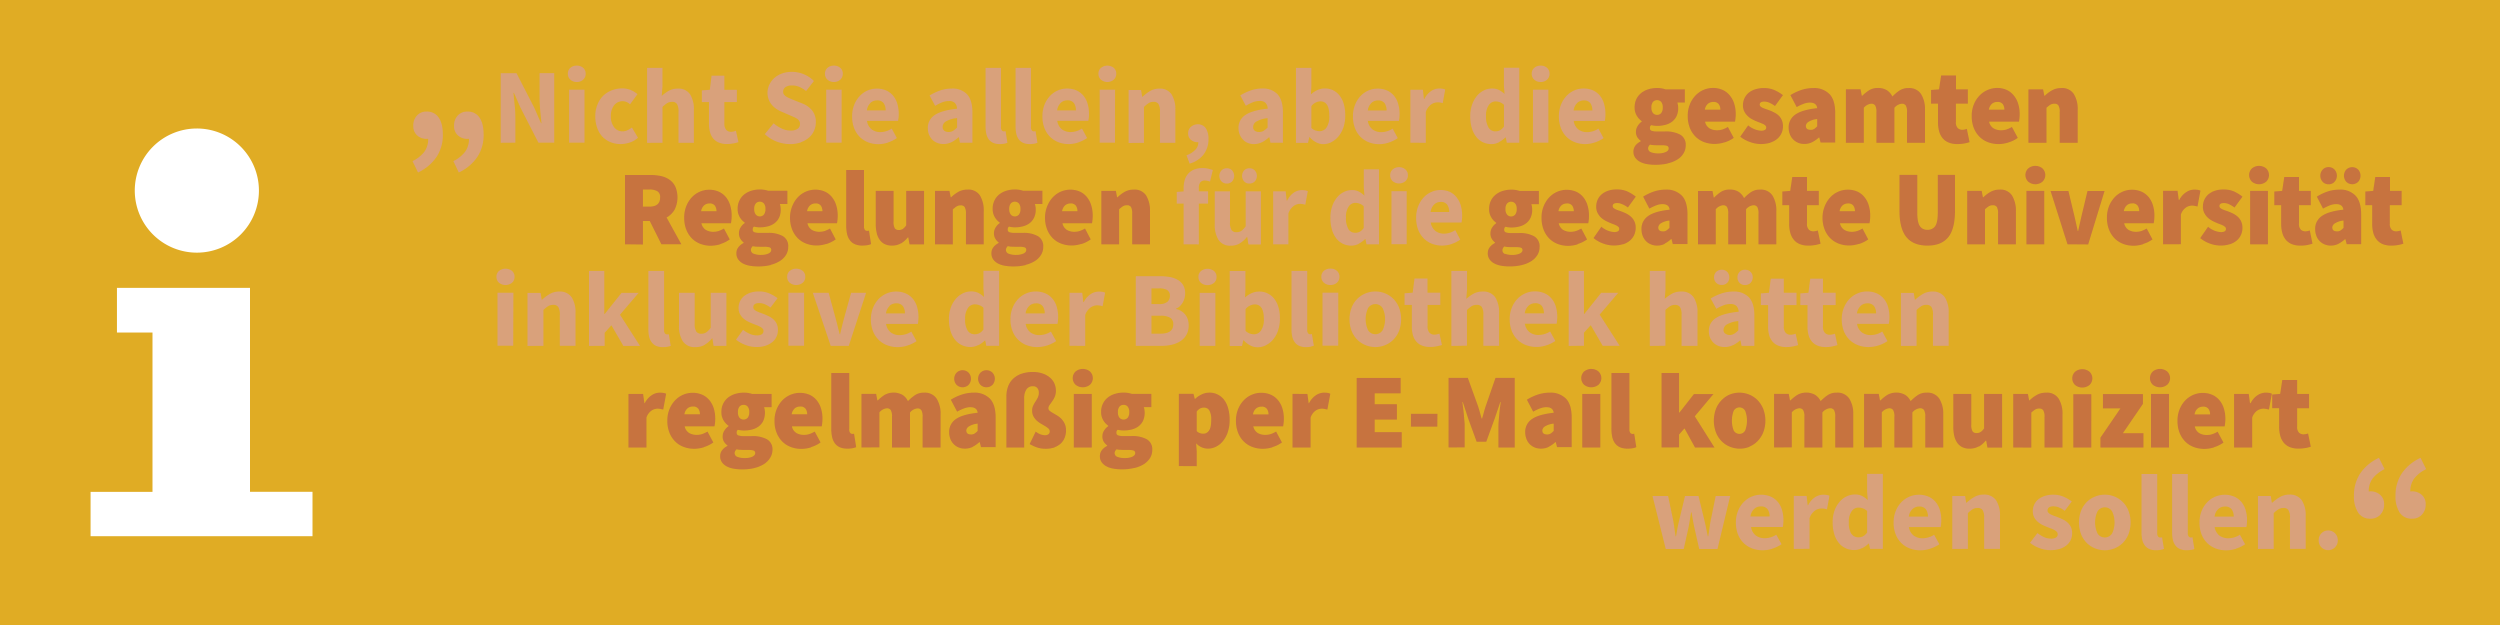 <?xml version="1.0" encoding="UTF-8"?>
<svg xmlns="http://www.w3.org/2000/svg" viewBox="0 0 1000 250">
  <defs>
    <style>.cls-1{isolation:isolate;}.cls-2{fill:#e0ac24;}.cls-3{fill:#fff;}.cls-4{mix-blend-mode:multiply;opacity:0.9;}.cls-5{fill:#d8a084;}.cls-6{fill:#c46d41;}</style>
  </defs>
  <g class="cls-1">
    <g id="Ebene_1" data-name="Ebene 1">
      <rect class="cls-2" width="1000" height="250"></rect>
      <path class="cls-3" d="M103.57,76.23a24.83,24.83,0,1,0-24.82,24.83,24.82,24.82,0,0,0,24.82-24.83M125,214.44V196.72H100V115.15H46.78V133H61v63.75H36.23v17.72H125Z"></path>
      <g class="cls-4">
        <path class="cls-5" d="M968.71,205.92a5.68,5.68,0,0,0,1.56-4.23,4.72,4.72,0,0,0-1.59-3.77,5.66,5.66,0,0,0-3.84-1.38,2.8,2.8,0,0,0-.71.07,8.41,8.41,0,0,1,1.59-5.25,13.52,13.52,0,0,1,4.76-3.7l-2.26-4.52a18.23,18.23,0,0,0-7.55,6.28,15.91,15.91,0,0,0-2.47,8.82,12,12,0,0,0,1.66,6.8,5.63,5.63,0,0,0,5,2.44,5.22,5.22,0,0,0,3.87-1.56m-16.64,0a5.72,5.72,0,0,0,1.55-4.23,4.72,4.72,0,0,0-1.59-3.77,5.66,5.66,0,0,0-3.84-1.38,2.8,2.8,0,0,0-.71.07,8.41,8.41,0,0,1,1.59-5.25,13.71,13.71,0,0,1,4.76-3.7l-2.26-4.52a18.13,18.13,0,0,0-7.54,6.28,15.82,15.82,0,0,0-2.47,8.82,11.93,11.93,0,0,0,1.66,6.8,5.62,5.62,0,0,0,5,2.44,5.26,5.26,0,0,0,3.88-1.56m-18.09,13a3.86,3.86,0,0,0,1.09-2.8A3.91,3.91,0,0,0,934,213.3a3.83,3.83,0,0,0-5.43,0,3.91,3.91,0,0,0-1.09,2.84,3.86,3.86,0,0,0,1.09,2.8,3.83,3.83,0,0,0,5.43,0m-24.52.62V205.24a11.84,11.84,0,0,1,1.89-1.52,3.81,3.81,0,0,1,2-.53,2.27,2.27,0,0,1,2,.85,5.7,5.7,0,0,1,.62,3.17v12.35h6.29V206.39a11,11,0,0,0-1.56-6.28,5.67,5.67,0,0,0-5-2.27,7.34,7.34,0,0,0-3.81,1,17.28,17.28,0,0,0-3,2.24h-.17l-.43-2.69h-5.13v21.2ZM887.3,203.62a3.86,3.86,0,0,1,2.63-1,3.15,3.15,0,0,1,2.73,1.11,4.84,4.84,0,0,1,.82,2.91h-7.66a4.89,4.89,0,0,1,1.48-3m7.14,15.81a13.73,13.73,0,0,0,3.61-1.75l-2.09-3.8a8.75,8.75,0,0,1-4.58,1.41,6,6,0,0,1-3.61-1.09,5.19,5.19,0,0,1-1.9-3.4h12.69a9.38,9.38,0,0,0,.17-1.16,13.88,13.88,0,0,0,.09-1.62,14.09,14.09,0,0,0-.56-4,9.11,9.11,0,0,0-1.68-3.23,8,8,0,0,0-2.83-2.14,9.93,9.93,0,0,0-7.67,0,9.69,9.69,0,0,0-3.18,2.21,10.87,10.87,0,0,0-2.25,3.5,12.06,12.06,0,0,0-.85,4.64,12.72,12.72,0,0,0,.81,4.7,10,10,0,0,0,2.26,3.49,9.86,9.86,0,0,0,3.42,2.18,12,12,0,0,0,4.24.74,12.64,12.64,0,0,0,3.91-.64m-18,.49a6.75,6.75,0,0,0,1.3-.36L877,214.9a1.28,1.28,0,0,1-.4.09h-.36a1,1,0,0,1-.75-.39,1.94,1.94,0,0,1-.37-1.37V189.59h-6.28V213a13.13,13.13,0,0,0,.3,2.93,6.08,6.08,0,0,0,1,2.22,4.4,4.4,0,0,0,1.77,1.43,6.6,6.6,0,0,0,2.74.51,10.14,10.14,0,0,0,1.86-.15m-12.23,0a6.87,6.87,0,0,0,1.31-.36l-.77-4.66a1.33,1.33,0,0,1-.41.09H864a1,1,0,0,1-.75-.39,2,2,0,0,1-.36-1.37V189.59h-6.29V213a13.13,13.13,0,0,0,.3,2.93,6.08,6.08,0,0,0,1,2.22,4.5,4.5,0,0,0,1.78,1.43,6.52,6.52,0,0,0,2.73.51,10,10,0,0,0,1.86-.15M839,213.36a10.56,10.56,0,0,1,0-8.8,3.43,3.43,0,0,1,5.84,0,10.37,10.37,0,0,1,0,8.8,3.43,3.43,0,0,1-5.84,0m6.8,6a9.9,9.9,0,0,0,3.29-2.16,10.24,10.24,0,0,0,2.29-3.49,13.38,13.38,0,0,0,0-9.44,10.24,10.24,0,0,0-2.29-3.49,9.9,9.9,0,0,0-3.29-2.16,10.25,10.25,0,0,0-3.87-.75,10.43,10.43,0,0,0-3.89.75,9.88,9.88,0,0,0-3.31,2.16,10.24,10.24,0,0,0-2.29,3.49,13.53,13.53,0,0,0,0,9.44,10.24,10.24,0,0,0,2.29,3.49,9.88,9.88,0,0,0,3.31,2.16,10.62,10.62,0,0,0,3.89.74,10.44,10.44,0,0,0,3.87-.74m-21.91.21a8.38,8.38,0,0,0,2.74-1.45,6.06,6.06,0,0,0,1.67-2.16,6.55,6.55,0,0,0,.55-2.7,5.69,5.69,0,0,0-.51-2.5A5.52,5.52,0,0,0,827,209a8.53,8.53,0,0,0-1.84-1.22c-.67-.33-1.34-.62-2-.88l-1.56-.57a12,12,0,0,1-1.32-.58,3.4,3.4,0,0,1-.92-.66,1.23,1.23,0,0,1-.34-.88c0-1.11.79-1.67,2.39-1.67a5.71,5.71,0,0,1,2.22.47,11.52,11.52,0,0,1,2.27,1.33l2.82-3.76a16.32,16.32,0,0,0-3.21-1.86,10.17,10.17,0,0,0-4.27-.84,10.6,10.6,0,0,0-3.34.5,8,8,0,0,0-2.56,1.34,5.84,5.84,0,0,0-1.65,2.1,6.33,6.33,0,0,0-.57,2.69,5.09,5.09,0,0,0,.51,2.33,5.88,5.88,0,0,0,1.33,1.75,8,8,0,0,0,1.79,1.26,17.2,17.2,0,0,0,2,.9c.54.23,1.07.44,1.58.62a10.55,10.55,0,0,1,1.39.62,3.77,3.77,0,0,1,1,.75,1.35,1.35,0,0,1,.36.92,1.53,1.53,0,0,1-.64,1.32,3.45,3.45,0,0,1-2,.47,6.89,6.89,0,0,1-2.69-.55,12.71,12.71,0,0,1-2.78-1.67L812,217.12a13.1,13.1,0,0,0,3.82,2.14,12.41,12.41,0,0,0,4.3.81,11.89,11.89,0,0,0,3.76-.53m-36.72,0V205.24a11.82,11.82,0,0,1,1.88-1.52,3.86,3.86,0,0,1,2-.53,2.28,2.28,0,0,1,2,.85,5.79,5.79,0,0,1,.62,3.17v12.35H800V206.39a11,11,0,0,0-1.56-6.28,5.69,5.69,0,0,0-5-2.27,7.33,7.33,0,0,0-3.8,1,16.91,16.91,0,0,0-3,2.24h-.18l-.42-2.69h-5.13v21.2ZM765,203.62a3.86,3.86,0,0,1,2.62-1,3.16,3.16,0,0,1,2.74,1.11,4.84,4.84,0,0,1,.81,2.91h-7.65a4.89,4.89,0,0,1,1.48-3m7.13,15.81a13.8,13.8,0,0,0,3.62-1.75l-2.1-3.8a8.72,8.72,0,0,1-4.57,1.41,5.93,5.93,0,0,1-3.61-1.09,5.2,5.2,0,0,1-1.91-3.4h12.7c.06-.26.11-.64.17-1.16a13.88,13.88,0,0,0,.09-1.62,14.09,14.09,0,0,0-.56-4,9,9,0,0,0-1.69-3.23,7.83,7.83,0,0,0-2.82-2.14,9.5,9.5,0,0,0-4-.77,9.35,9.35,0,0,0-3.72.77,9.84,9.84,0,0,0-3.19,2.21,11,11,0,0,0-2.24,3.5,12.06,12.06,0,0,0-.86,4.64,12.51,12.51,0,0,0,.82,4.7,10,10,0,0,0,2.26,3.49,9.86,9.86,0,0,0,3.42,2.18,12,12,0,0,0,4.23.74,12.55,12.55,0,0,0,3.91-.64m-31.54-5.94a8.28,8.28,0,0,1-1-4.62,7.11,7.11,0,0,1,1.15-4.46,3.37,3.37,0,0,1,2.66-1.44,5.5,5.5,0,0,1,1.75.3,5,5,0,0,1,1.75,1.07V213a4.83,4.83,0,0,1-1.6,1.5,4.1,4.1,0,0,1-1.86.42,3.23,3.23,0,0,1-2.84-1.45m4.25,5.84a10,10,0,0,0,2.61-1.86h.17l.43,2.09h5.13v-30h-6.29v7.23l.26,3.25a10.32,10.32,0,0,0-2.27-1.63,6.37,6.37,0,0,0-2.95-.6,7.53,7.53,0,0,0-3.27.77,8.54,8.54,0,0,0-2.82,2.21,11.25,11.25,0,0,0-2,3.48,13.52,13.52,0,0,0-.74,4.66,15.89,15.89,0,0,0,.62,4.66,10.16,10.16,0,0,0,1.75,3.48,7.62,7.62,0,0,0,2.73,2.2,8.05,8.05,0,0,0,3.57.77,6.84,6.84,0,0,0,3-.74m-20.91.23V207.25a6.22,6.22,0,0,1,2.16-3,4.6,4.6,0,0,1,2.5-.85,8.3,8.3,0,0,1,1.2.08c.34.06.71.15,1.11.26l1-5.43a4.61,4.61,0,0,0-1.05-.32,8.4,8.4,0,0,0-1.47-.11,6.06,6.06,0,0,0-3.25,1,8.09,8.09,0,0,0-2.78,3.21h-.17l-.43-3.72h-5.13v21.2Zm-22.16-15.94a3.86,3.86,0,0,1,2.63-1,3.15,3.15,0,0,1,2.73,1.11,4.84,4.84,0,0,1,.82,2.91h-7.66a4.89,4.89,0,0,1,1.48-3M709,219.43a13.73,13.73,0,0,0,3.61-1.75l-2.09-3.8a8.75,8.75,0,0,1-4.58,1.41,6,6,0,0,1-3.61-1.09,5.19,5.19,0,0,1-1.9-3.4h12.69a9.38,9.38,0,0,0,.17-1.16,13.88,13.88,0,0,0,.09-1.62,14.09,14.09,0,0,0-.56-4,9.11,9.11,0,0,0-1.68-3.23,8,8,0,0,0-2.83-2.14,9.93,9.93,0,0,0-7.67,0,9.69,9.69,0,0,0-3.18,2.21,10.87,10.87,0,0,0-2.25,3.5,12.06,12.06,0,0,0-.85,4.64,12.72,12.72,0,0,0,.81,4.7,10,10,0,0,0,2.26,3.49,9.86,9.86,0,0,0,3.42,2.18,12,12,0,0,0,4.24.74,12.64,12.64,0,0,0,3.91-.64m-35.51.13,1.89-8.46c.19-1,.37-2,.53-3s.33-2.06.53-3.2h.18c.19,1.14.38,2.21.55,3.2s.37,2,.6,3l1.92,8.46H687l5.08-21.2h-5.81l-2,9.83c-.2,1.05-.36,2.09-.49,3.12s-.29,2.08-.49,3.16h-.17c-.23-1.08-.45-2.13-.65-3.16s-.42-2.07-.68-3.12l-2.39-9.83H674l-2.35,9.83c-.26,1-.48,2-.67,3.08s-.37,2.12-.57,3.2h-.17c-.18-1.08-.33-2.13-.47-3.16s-.3-2.07-.47-3.12l-2.06-9.83H661l5.3,21.2Z"></path>
        <path class="cls-6" d="M922.32,179.21c.78-.18,1.45-.35,2-.52l-1.09-5.3a7,7,0,0,1-.86.24,4.59,4.59,0,0,1-1,.1,2.59,2.59,0,0,1-1.76-.66,3.2,3.2,0,0,1-.75-2.46V163.3h4.77v-5.73h-4.77V152h-5.95l-.84,5.55-3.19.26v5.47h2.77v7.44a13.63,13.63,0,0,0,.44,3.57,7.32,7.32,0,0,0,1.38,2.76,6.16,6.16,0,0,0,2.39,1.77,8.73,8.73,0,0,0,3.5.62,14.14,14.14,0,0,0,2.93-.25M900.87,179V167.06a5.51,5.51,0,0,1,2-2.8,4.46,4.46,0,0,1,2.37-.79,6.31,6.31,0,0,1,1.23.11l1.11.24,1.18-6.33a4.46,4.46,0,0,0-1-.32,9.09,9.09,0,0,0-1.55-.11,6,6,0,0,0-3.16,1,8.16,8.16,0,0,0-2.79,3.18H900l-.5-3.68h-5.87V179Zm-21.8-15.6a3.22,3.22,0,0,1,2.11-.73,2.49,2.49,0,0,1,2.24.92,3.78,3.78,0,0,1,.61,2.16h-6.2a3.82,3.82,0,0,1,1.24-2.35m6.53,15.49a12.4,12.4,0,0,0,3.79-1.86l-2.34-4.36a11.05,11.05,0,0,1-2.16,1,6.91,6.91,0,0,1-2.12.33,6,6,0,0,1-3.06-.75,4.12,4.12,0,0,1-1.8-2.68h11.94c.06-.25.12-.66.19-1.23a15.17,15.17,0,0,0,.11-1.84,13.75,13.75,0,0,0-.57-4,9.52,9.52,0,0,0-1.7-3.29,8,8,0,0,0-2.84-2.23,9.38,9.38,0,0,0-4-.81,9.51,9.51,0,0,0-3.73.77,9.86,9.86,0,0,0-3.2,2.22,11.09,11.09,0,0,0-2.26,3.53,12,12,0,0,0-.86,4.68,12.69,12.69,0,0,0,.84,4.75,10.15,10.15,0,0,0,2.28,3.52,9.45,9.45,0,0,0,3.41,2.18,12,12,0,0,0,4.28.75,13.2,13.2,0,0,0,3.83-.62M866.89,153.9a3.65,3.65,0,0,0,0-5.3,4.57,4.57,0,0,0-5.78,0,3.67,3.67,0,0,0,0,5.3,4.6,4.6,0,0,0,5.78,0m.72,3.67H860.4V179h7.21ZM857.38,179v-5.73h-8.21l8-11.71v-3.94h-16v5.73h7l-8,11.72V179Zm-21.57-25a3.67,3.67,0,0,0,0-5.3,4.57,4.57,0,0,0-5.78,0,3.67,3.67,0,0,0,0,5.3,4.6,4.6,0,0,0,5.78,0m.71,3.67h-7.2V179h7.2Zm-24,21.38v-14a11,11,0,0,1,1.51-1.2,3.07,3.07,0,0,1,1.67-.43,1.82,1.82,0,0,1,1.59.69,5,5,0,0,1,.51,2.73V179H825V165.78a11.44,11.44,0,0,0-1.55-6.35,5.5,5.5,0,0,0-5-2.37,7.44,7.44,0,0,0-3.75.92,13.49,13.49,0,0,0-2.87,2.16h-.17l-.5-2.57h-5.87V179Zm-21-.39a10.39,10.39,0,0,0,2.79-2.43h.16l.51,2.82h5.86V157.57h-7.2v13.77a5.37,5.37,0,0,1-1.37,1.45,2.89,2.89,0,0,1-1.65.43,1.84,1.84,0,0,1-1.59-.68,5,5,0,0,1-.51-2.74V157.57h-7.2v13.17a15.27,15.27,0,0,0,.38,3.61,7.78,7.78,0,0,0,1.17,2.74,5.35,5.35,0,0,0,2,1.75,6.42,6.42,0,0,0,2.95.62,7.11,7.11,0,0,0,3.67-.9m-38.77.39v-14a4.36,4.36,0,0,1,2.93-1.63,1.82,1.82,0,0,1,1.59.69,5,5,0,0,1,.5,2.73V179h7.21v-14A4.38,4.38,0,0,1,768,163.3a1.82,1.82,0,0,1,1.59.69,5,5,0,0,1,.51,2.73V179h7.2V165.78a11.27,11.27,0,0,0-1.59-6.35,5.63,5.63,0,0,0-5-2.37,6.26,6.26,0,0,0-3.64,1,17.11,17.11,0,0,0-2.81,2.39,6.13,6.13,0,0,0-2.24-2.54,7.42,7.42,0,0,0-7.12.06,17.07,17.07,0,0,0-2.7,2.18H752l-.5-2.61h-5.87V179Zm-36,0v-14a4.38,4.38,0,0,1,2.93-1.63,1.85,1.85,0,0,1,1.6.69,5.09,5.09,0,0,1,.5,2.73V179h7.2v-14A4.4,4.4,0,0,1,732,163.3a1.85,1.85,0,0,1,1.59.69,5.09,5.09,0,0,1,.5,2.73V179h7.21V165.78a11.27,11.27,0,0,0-1.59-6.35,5.64,5.64,0,0,0-5-2.37,6.3,6.3,0,0,0-3.65,1,17,17,0,0,0-2.8,2.39,6.15,6.15,0,0,0-2.25-2.54,7.42,7.42,0,0,0-7.12.06,18,18,0,0,0-2.7,2.18H716l-.5-2.61h-5.87V179Zm-23.27-6.82a11.2,11.2,0,0,1,0-7.74,2.61,2.61,0,0,1,4.65,0,11.2,11.2,0,0,1,0,7.74,2.61,2.61,0,0,1-4.65,0m6.2,6.58a9.78,9.78,0,0,0,3.31-2.18,10.69,10.69,0,0,0,2.32-3.52,13.23,13.23,0,0,0,0-9.49,10.73,10.73,0,0,0-2.32-3.53,10.08,10.08,0,0,0-3.31-2.18,10.44,10.44,0,0,0-7.77,0A9.87,9.87,0,0,0,688.7,160a10.41,10.41,0,0,0-2.31,3.53,13.52,13.52,0,0,0,0,9.49,10.36,10.36,0,0,0,2.31,3.52,9.58,9.58,0,0,0,3.33,2.18,10.44,10.44,0,0,0,7.77,0m-28.18.24v-5.13l2.18-2.48L678,179h7.79l-7.87-12.48,7.46-8.9h-7.8L671.79,165h-.17V149.2h-7V179Zm-18.53.34a6.89,6.89,0,0,0,1.44-.43l-.84-5.38a1.49,1.49,0,0,1-.39.08h-.36a1.19,1.19,0,0,1-.78-.38,2.14,2.14,0,0,1-.39-1.5V149.2h-7.21v22.23a16.51,16.51,0,0,0,.31,3.27,6.87,6.87,0,0,0,1.07,2.54,5.1,5.1,0,0,0,2,1.65,7.37,7.37,0,0,0,3.08.57,10.46,10.46,0,0,0,2.08-.17M639.41,153.9a3.67,3.67,0,0,0,0-5.3,4.57,4.57,0,0,0-5.78,0,3.67,3.67,0,0,0,0,5.3,4.6,4.6,0,0,0,5.78,0m.71,3.67h-7.21V179h7.21Zm-23.21,14.71a2.17,2.17,0,0,1,1-1.67,8,8,0,0,1,3.57-1.15v2.91a8.22,8.22,0,0,1-1.16,1,2.41,2.41,0,0,1-1.44.41c-1.29,0-1.93-.51-1.93-1.54m2.54,6.48a11.86,11.86,0,0,0,2.66-1.86h.16l.51,2h5.86V167.06q0-5.25-2.32-7.63a8.54,8.54,0,0,0-6.39-2.37,15.26,15.26,0,0,0-4.74.73,20.31,20.31,0,0,0-4.48,2.09l2.51,4.79a20.84,20.84,0,0,1,2.89-1.35,7.36,7.36,0,0,1,2.39-.44q2.68,0,2.94,2.22c-4,.43-6.93,1.27-8.72,2.54a6.08,6.08,0,0,0-2.68,5.24,7.57,7.57,0,0,0,.42,2.52,6.13,6.13,0,0,0,1.23,2.1,6.29,6.29,0,0,0,2,1.43,6.45,6.45,0,0,0,2.64.53,6.89,6.89,0,0,0,3.13-.7m-33.63.19v-8.21c0-.71,0-1.49-.1-2.35s-.15-1.73-.23-2.63-.18-1.77-.29-2.63-.21-1.62-.3-2.31h.17l2.18,6.67,3.35,9.19h3.86l3.35-9.19,2.26-6.67h.17l-.3,2.31c-.11.86-.21,1.73-.29,2.63s-.16,1.78-.23,2.63-.1,1.64-.1,2.35V179h6.53V151.16h-7.71l-3.94,11.37c-.25.77-.49,1.57-.71,2.4s-.46,1.65-.71,2.48h-.17c-.25-.83-.49-1.66-.71-2.48s-.46-1.63-.71-2.4l-4.11-11.37h-7.71V179Zm-10.89-13.42H564.37v5.13h10.56ZM560.69,179v-6.16H549.88v-5h8.88v-6.15h-8.88v-4.36h10.39v-6.16h-17.6V179Zm-36.45,0V167.06a5.51,5.51,0,0,1,2-2.8,4.46,4.46,0,0,1,2.37-.79,6.31,6.31,0,0,1,1.23.11l1.11.24,1.18-6.33a4.46,4.46,0,0,0-1-.32,9.09,9.09,0,0,0-1.55-.11,5.93,5.93,0,0,0-3.16,1,8.16,8.16,0,0,0-2.79,3.18h-.17l-.5-3.68H517V179Zm-21.81-15.6a3.25,3.25,0,0,1,2.12-.73,2.49,2.49,0,0,1,2.24.92,3.78,3.78,0,0,1,.61,2.16h-6.2a3.86,3.86,0,0,1,1.23-2.35M509,178.84a12.4,12.4,0,0,0,3.79-1.86l-2.35-4.36a10.73,10.73,0,0,1-2.15,1,6.91,6.91,0,0,1-2.12.33,6,6,0,0,1-3.06-.75,4.12,4.12,0,0,1-1.8-2.68h11.94c.06-.25.12-.66.19-1.23a15.17,15.17,0,0,0,.11-1.84,13.75,13.75,0,0,0-.57-4,9.52,9.52,0,0,0-1.7-3.29,8,8,0,0,0-2.85-2.23,9.3,9.3,0,0,0-4-.81,9.47,9.47,0,0,0-3.73.77,9.75,9.75,0,0,0-3.2,2.22,11.09,11.09,0,0,0-2.26,3.53,12,12,0,0,0-.86,4.68,12.69,12.69,0,0,0,.84,4.75,10,10,0,0,0,2.28,3.52,9.45,9.45,0,0,0,3.41,2.18,12,12,0,0,0,4.28.75,13.2,13.2,0,0,0,3.83-.62M480,173.26a3.34,3.34,0,0,1-1.3-.81v-7.86a4.93,4.93,0,0,1,1.36-1.2,3.15,3.15,0,0,1,1.49-.34,2.43,2.43,0,0,1,2.2,1.15,7.4,7.4,0,0,1,.73,3.81c0,2.05-.3,3.47-.92,4.27a2.69,2.69,0,0,1-2.18,1.2,4.33,4.33,0,0,1-1.38-.22m-1.3,13.21v-5.9l-.25-3.24a6.45,6.45,0,0,0,4.69,2.13,7.22,7.22,0,0,0,3.25-.77,8.35,8.35,0,0,0,2.79-2.24,11.29,11.29,0,0,0,1.94-3.61,15.15,15.15,0,0,0,.74-4.92,16.46,16.46,0,0,0-.57-4.49A10.06,10.06,0,0,0,489.7,160a7.38,7.38,0,0,0-2.58-2.18,7.28,7.28,0,0,0-3.35-.77,7.12,7.12,0,0,0-3.06.69,9.69,9.69,0,0,0-2.64,1.79h-.17l-.5-2h-5.86v28.9ZM447,182.75a1.57,1.57,0,0,1-1.14-1.49,1.67,1.67,0,0,1,.19-.81,3.75,3.75,0,0,1,.57-.73,6.86,6.86,0,0,0,1.11.19c.43,0,1.07.07,1.9.07h1.64a7.91,7.91,0,0,1,2.07.21,1,1,0,0,1,.74,1.07c0,.6-.4,1.07-1.18,1.43a7,7,0,0,1-2.93.53,7.7,7.7,0,0,1-3-.47m.83-15.64a3.42,3.42,0,0,1-.63-2.27,3.23,3.23,0,0,1,.63-2.2,2.1,2.1,0,0,1,1.64-.7,2.08,2.08,0,0,1,1.63.7,3.23,3.23,0,0,1,.63,2.2,3.42,3.42,0,0,1-.63,2.27,2.22,2.22,0,0,1-3.27,0m6,20.09a12.48,12.48,0,0,0,3.82-1.58,7.9,7.9,0,0,0,2.43-2.46,6.09,6.09,0,0,0,.86-3.18,4.59,4.59,0,0,0-2.16-4.26,11.85,11.85,0,0,0-6.1-1.3H449.5a6.33,6.33,0,0,1-2.26-.28,1,1,0,0,1-.67-1,2.47,2.47,0,0,1,.08-.71,1.5,1.5,0,0,1,.42-.53,10.51,10.51,0,0,0,2.35.29,13.11,13.11,0,0,0,3.31-.4,7.63,7.63,0,0,0,2.68-1.26,6.27,6.27,0,0,0,1.8-2.2,7.8,7.8,0,0,0,.56-4.47,6.23,6.23,0,0,0-.23-1h3v-5.31h-7.79a10.42,10.42,0,0,0-3.35-.51,11.91,11.91,0,0,0-3.33.47,8.68,8.68,0,0,0-2.87,1.43,7.14,7.14,0,0,0-2,2.44,7.36,7.36,0,0,0-.76,3.44,6.21,6.21,0,0,0,.86,3.29,6.93,6.93,0,0,0,2,2.18v.17a6,6,0,0,0-1.72,1.84,4.27,4.27,0,0,0-.63,2.18,4.11,4.11,0,0,0,.55,2.23,5.15,5.15,0,0,0,1.38,1.45v.17c-1.95,1.06-2.93,2.42-2.93,4.1a4.18,4.18,0,0,0,.71,2.46,5.5,5.5,0,0,0,1.91,1.65,9.18,9.18,0,0,0,2.78.92,20.34,20.34,0,0,0,3.4.28,21,21,0,0,0,5-.56M436,153.9a3.67,3.67,0,0,0,0-5.3,4.57,4.57,0,0,0-5.78,0,3.67,3.67,0,0,0,0,5.3,4.6,4.6,0,0,0,5.78,0m.71,3.67h-7.2V179h7.2Zm-14.85,21.32a7.34,7.34,0,0,0,2.53-1.56,6.34,6.34,0,0,0,1.51-2.31,7.85,7.85,0,0,0,.51-2.83,6.42,6.42,0,0,0-.53-2.71,6.69,6.69,0,0,0-1.3-1.92,8.36,8.36,0,0,0-1.69-1.35c-.62-.37-1.18-.71-1.7-1a10.39,10.39,0,0,1-1.3-.88,1.29,1.29,0,0,1-.52-1,2.23,2.23,0,0,1,.46-1.32c.3-.43.65-.9,1-1.41a10.38,10.38,0,0,0,1.05-1.82,6.09,6.09,0,0,0,.48-2.54,7.2,7.2,0,0,0-.56-2.76,6.51,6.51,0,0,0-1.72-2.37,8.9,8.9,0,0,0-2.89-1.67,11.61,11.61,0,0,0-4-.64,13.51,13.51,0,0,0-4.76.75,9.15,9.15,0,0,0-3.31,2.07,8.17,8.17,0,0,0-1.95,3.12,11.67,11.67,0,0,0-.62,3.89V179h7.12V159.37a6.43,6.43,0,0,1,.86-3.53,2.94,2.94,0,0,1,2.66-1.34,2.16,2.16,0,0,1,1.74.72,2.81,2.81,0,0,1,.6,1.84,4.31,4.31,0,0,1-.42,1.95,15.79,15.79,0,0,1-.92,1.6,15.84,15.84,0,0,0-.92,1.62,4.51,4.51,0,0,0-.42,2,4.78,4.78,0,0,0,.53,2.33,6.27,6.27,0,0,0,1.29,1.67,10.43,10.43,0,0,0,1.7,1.24l1.7,1a7.8,7.8,0,0,1,1.3.94,1.56,1.56,0,0,1,.52,1.14,1.39,1.39,0,0,1-.5,1.13,2.1,2.1,0,0,1-1.34.41,5.33,5.33,0,0,1-1.83-.35,7.08,7.08,0,0,1-1.94-1.11l-2.43,5a17.21,17.21,0,0,0,3.08,1.39,10.62,10.62,0,0,0,3.37.49,10.23,10.23,0,0,0,3.58-.57M397,153.94a3.62,3.62,0,0,0,0-4.87,3.43,3.43,0,0,0-4.82,0,3.62,3.62,0,0,0,0,4.87,3.45,3.45,0,0,0,4.82,0m-9.56,0a3.6,3.6,0,0,0,0-4.87,3.42,3.42,0,0,0-4.81,0,3.6,3.6,0,0,0,0,4.87,3.44,3.44,0,0,0,4.81,0m-.94,18.34a2.16,2.16,0,0,1,1-1.67,7.91,7.91,0,0,1,3.56-1.15v2.91a8.22,8.22,0,0,1-1.16,1,2.39,2.39,0,0,1-1.44.41c-1.29,0-1.93-.51-1.93-1.54m2.54,6.48a11.86,11.86,0,0,0,2.66-1.86h.16l.51,2h5.86V167.06q0-5.25-2.32-7.63a8.54,8.54,0,0,0-6.39-2.37,15.26,15.26,0,0,0-4.74.73,20.52,20.52,0,0,0-4.48,2.09l2.51,4.79a20.38,20.38,0,0,1,2.9-1.35,7.25,7.25,0,0,1,2.38-.44q2.69,0,2.94,2.22c-4,.43-6.93,1.27-8.72,2.54a6.08,6.08,0,0,0-2.68,5.24,7.57,7.57,0,0,0,.42,2.52,6,6,0,0,0,1.24,2.1,6.08,6.08,0,0,0,2,1.43,6.37,6.37,0,0,0,2.63.53,6.89,6.89,0,0,0,3.13-.7m-37.31.19v-14a4.38,4.38,0,0,1,2.93-1.63,1.82,1.82,0,0,1,1.59.69,5,5,0,0,1,.51,2.73V179H364v-14a4.38,4.38,0,0,1,2.93-1.63,1.85,1.85,0,0,1,1.6.69,5.09,5.09,0,0,1,.5,2.73V179h7.21V165.78a11.27,11.27,0,0,0-1.6-6.35,5.61,5.61,0,0,0-5-2.37,6.3,6.3,0,0,0-3.65,1,17.53,17.53,0,0,0-2.81,2.39,6.06,6.06,0,0,0-2.24-2.54,7.42,7.42,0,0,0-7.12.06,18,18,0,0,0-2.7,2.18h-.17l-.5-2.61h-5.87V179Zm-10.75.34a6.81,6.81,0,0,0,1.45-.43l-.84-5.38a1.55,1.55,0,0,1-.4.08h-.35a1.19,1.19,0,0,1-.78-.38,2.14,2.14,0,0,1-.4-1.5V149.2h-7.2v22.23a15.79,15.79,0,0,0,.31,3.27,6.87,6.87,0,0,0,1.07,2.54,5,5,0,0,0,2,1.65,7.33,7.33,0,0,0,3.08.57,10.28,10.28,0,0,0,2.07-.17m-23.12-15.94a3.22,3.22,0,0,1,2.11-.73,2.49,2.49,0,0,1,2.24.92,3.78,3.78,0,0,1,.61,2.16h-6.2a3.92,3.92,0,0,1,1.24-2.35m6.53,15.49a12.29,12.29,0,0,0,3.79-1.86l-2.34-4.36a10.8,10.8,0,0,1-2.16,1,6.84,6.84,0,0,1-2.11.33,6,6,0,0,1-3.06-.75,4.05,4.05,0,0,1-1.8-2.68h11.94q.08-.37.18-1.23a15.17,15.17,0,0,0,.11-1.84,13.75,13.75,0,0,0-.57-4,9.5,9.5,0,0,0-1.69-3.29,8.16,8.16,0,0,0-2.85-2.23,9.89,9.89,0,0,0-7.75,0,9.9,9.9,0,0,0-3.21,2.22,11.26,11.26,0,0,0-2.26,3.53,12.16,12.16,0,0,0-.86,4.68,12.69,12.69,0,0,0,.84,4.75,10.3,10.3,0,0,0,2.28,3.52,9.49,9.49,0,0,0,3.42,2.18,11.86,11.86,0,0,0,4.27.75,13.2,13.2,0,0,0,3.83-.62M295,182.75a1.57,1.57,0,0,1-1.14-1.49,1.67,1.67,0,0,1,.19-.81,3.75,3.75,0,0,1,.57-.73,7.06,7.06,0,0,0,1.11.19c.43,0,1.07.07,1.91.07h1.63a7.91,7.91,0,0,1,2.07.21,1,1,0,0,1,.74,1.07c0,.6-.4,1.07-1.18,1.43a7,7,0,0,1-2.93.53,7.7,7.7,0,0,1-3-.47m.83-15.64a3.42,3.42,0,0,1-.62-2.27,3.23,3.23,0,0,1,.62-2.2,2.1,2.1,0,0,1,1.64-.7,2.08,2.08,0,0,1,1.63.7,3.23,3.23,0,0,1,.63,2.2,3.42,3.42,0,0,1-.63,2.27,2.22,2.22,0,0,1-3.27,0m6,20.09a12.52,12.52,0,0,0,3.81-1.58,7.69,7.69,0,0,0,2.43-2.46A6.09,6.09,0,0,0,309,180a4.59,4.59,0,0,0-2.16-4.26,11.85,11.85,0,0,0-6.1-1.3h-3.14a6.37,6.37,0,0,1-2.26-.28,1,1,0,0,1-.67-1,2.47,2.47,0,0,1,.08-.71,1.5,1.5,0,0,1,.42-.53,10.51,10.51,0,0,0,2.35.29,13.11,13.11,0,0,0,3.31-.4,7.63,7.63,0,0,0,2.68-1.26,6.27,6.27,0,0,0,1.8-2.2,8,8,0,0,0,.57-4.47,7.6,7.6,0,0,0-.23-1h3v-5.31h-7.79a10.42,10.42,0,0,0-3.35-.51,11.91,11.91,0,0,0-3.33.47,8.78,8.78,0,0,0-2.87,1.43,7.14,7.14,0,0,0-2,2.44,7.36,7.36,0,0,0-.76,3.44,6.21,6.21,0,0,0,.86,3.29,6.93,6.93,0,0,0,2,2.18v.17a6,6,0,0,0-1.72,1.84,4.27,4.27,0,0,0-.63,2.18,4.11,4.11,0,0,0,.55,2.23,5.15,5.15,0,0,0,1.38,1.45v.17c-2,1.06-2.93,2.42-2.93,4.1a4.18,4.18,0,0,0,.71,2.46,5.5,5.5,0,0,0,1.91,1.65,9.18,9.18,0,0,0,2.78.92,20.34,20.34,0,0,0,3.4.28,21.09,21.09,0,0,0,5.05-.56M275,163.35a3.25,3.25,0,0,1,2.12-.73,2.5,2.5,0,0,1,2.24.92,3.85,3.85,0,0,1,.61,2.16h-6.2a3.86,3.86,0,0,1,1.23-2.35m6.54,15.49a12.51,12.51,0,0,0,3.79-1.86L283,172.62a10.55,10.55,0,0,1-2.16,1,6.8,6.8,0,0,1-2.11.33,6,6,0,0,1-3.06-.75,4.05,4.05,0,0,1-1.8-2.68h11.94c.05-.25.12-.66.19-1.23a15.25,15.25,0,0,0,.1-1.84,14.1,14.1,0,0,0-.56-4,9.7,9.7,0,0,0-1.7-3.29,8,8,0,0,0-2.85-2.23,9.3,9.3,0,0,0-4-.81,9.44,9.44,0,0,0-3.73.77,9.75,9.75,0,0,0-3.2,2.22,11.28,11.28,0,0,0-2.27,3.53,12.16,12.16,0,0,0-.86,4.68,12.69,12.69,0,0,0,.84,4.75,10.17,10.17,0,0,0,2.29,3.52,9.45,9.45,0,0,0,3.41,2.18,11.9,11.9,0,0,0,4.27.75,13.27,13.27,0,0,0,3.84-.62m-23,.11V167.06a5.46,5.46,0,0,1,2-2.8,4.45,4.45,0,0,1,2.36-.79,6.34,6.34,0,0,1,1.24.11l1.11.24,1.17-6.33a4.32,4.32,0,0,0-1.05-.32,9,9,0,0,0-1.55-.11,6,6,0,0,0-3.16,1,8.23,8.23,0,0,0-2.78,3.18h-.17l-.51-3.68h-5.86V179Z"></path>
        <path class="cls-5" d="M766.63,138.34V124a11.72,11.72,0,0,1,1.89-1.52,3.75,3.75,0,0,1,2.05-.54,2.31,2.31,0,0,1,2,.86,5.75,5.75,0,0,1,.62,3.16v12.36h6.28V125.17a10.94,10.94,0,0,0-1.56-6.28,5.65,5.65,0,0,0-5-2.27,7.34,7.34,0,0,0-3.81,1,16.84,16.84,0,0,0-3,2.25h-.17l-.43-2.7h-5.13v21.21Zm-22.37-16a3.89,3.89,0,0,1,2.62-1,3.16,3.16,0,0,1,2.74,1.11,4.82,4.82,0,0,1,.81,2.91h-7.65a5,5,0,0,1,1.48-3m7.13,15.82a14.12,14.12,0,0,0,3.62-1.75l-2.1-3.81a8.72,8.72,0,0,1-4.57,1.41,5.86,5.86,0,0,1-3.61-1.09,5.2,5.2,0,0,1-1.91-3.4h12.7a11.53,11.53,0,0,0,.17-1.15,14.84,14.84,0,0,0-.47-5.67,8.93,8.93,0,0,0-1.69-3.22,7.61,7.61,0,0,0-2.82-2.14,9.5,9.5,0,0,0-4-.77,9.35,9.35,0,0,0-3.72.77,9.81,9.81,0,0,0-3.19,2.2,11.07,11.07,0,0,0-2.24,3.51,12,12,0,0,0-.86,4.63,12.77,12.77,0,0,0,.81,4.71,10.1,10.1,0,0,0,2.27,3.48,9.71,9.71,0,0,0,3.42,2.18,11.76,11.76,0,0,0,4.23.75,12.55,12.55,0,0,0,3.91-.64m-18.36.38q1.15-.26,2-.51l-1-4.57a7.28,7.28,0,0,1-1,.29,4.31,4.31,0,0,1-1.05.13,2.6,2.6,0,0,1-2-.79,3.67,3.67,0,0,1-.75-2.58v-8.51h5.09v-4.92h-5.09v-5.64H724.1l-.73,5.64-3.25.26v4.66H723v8.59a12.58,12.58,0,0,0,.41,3.36,6.66,6.66,0,0,0,1.28,2.58,5.81,5.81,0,0,0,2.26,1.67,8.48,8.48,0,0,0,3.36.6,12.51,12.51,0,0,0,2.69-.26m-15.73,0q1.16-.26,2-.51l-1-4.57a7.28,7.28,0,0,1-1,.29,4.31,4.31,0,0,1-1,.13,2.6,2.6,0,0,1-2-.79,3.67,3.67,0,0,1-.75-2.58v-8.51h5.09v-4.92h-5.09v-5.64h-5.21l-.73,5.64-3.25.26v4.66h2.91v8.59a13,13,0,0,0,.4,3.36,6.67,6.67,0,0,0,1.29,2.58,5.81,5.81,0,0,0,2.26,1.67,8.48,8.48,0,0,0,3.36.6,12.58,12.58,0,0,0,2.69-.26m-17-25.45a3,3,0,0,0,.85-2.21,2.94,2.94,0,0,0-3.07-3,2.92,2.92,0,0,0-2.21.87,3.06,3.06,0,0,0-.83,2.16,3.11,3.11,0,0,0,.83,2.21,2.92,2.92,0,0,0,2.21.87,3,3,0,0,0,2.22-.87m-9.34,0a3.11,3.11,0,0,0,.83-2.21,3.06,3.06,0,0,0-.83-2.16,2.91,2.91,0,0,0-2.2-.87,2.94,2.94,0,0,0-3.08,3,3,3,0,0,0,.85,2.21,3,3,0,0,0,2.23.87,2.91,2.91,0,0,0,2.2-.87m-.81,20.34a1.73,1.73,0,0,1-.67-1.51,2.58,2.58,0,0,1,1.29-2.14,11.4,11.4,0,0,1,4.61-1.37v3.72a9.42,9.42,0,0,1-1.62,1.33A3.49,3.49,0,0,1,692,134a2.88,2.88,0,0,1-1.77-.5m2.92,4.62a13.81,13.81,0,0,0,2.87-1.94h.17l.43,2.18h5.13V126.2q0-4.92-2.16-7.25a8.13,8.13,0,0,0-6.26-2.33,14.68,14.68,0,0,0-4.77.77,21.84,21.84,0,0,0-4.3,2l2.27,4.14a21.61,21.61,0,0,1,2.88-1.41,7.66,7.66,0,0,1,2.72-.51,3.24,3.24,0,0,1,2.5.83,3.55,3.55,0,0,1,.83,2.25q-6.28.64-9.1,2.52a5.94,5.94,0,0,0-2.82,5.22,7.1,7.1,0,0,0,.44,2.52,6.17,6.17,0,0,0,1.27,2,5.71,5.71,0,0,0,2,1.37,6.74,6.74,0,0,0,2.63.49,7.2,7.2,0,0,0,3.29-.75m-27,.24V124A11.28,11.28,0,0,1,668,122.5a3.75,3.75,0,0,1,2-.54,2.29,2.29,0,0,1,2,.86,5.75,5.75,0,0,1,.62,3.16v12.36H679V125.17a10.94,10.94,0,0,0-1.56-6.28,5.64,5.64,0,0,0-5-2.27,7.38,7.38,0,0,0-3.76.92,16.21,16.21,0,0,0-2.78,2l.3-3.81v-7.35h-6.28v30Zm-32.58,0v-5.22l2.7-3,4.79,8.25h6.79l-8-12.49,7.44-8.72h-6.84l-6.71,8.42h-.18V108.37h-6.11v30Zm-22.2-16a3.9,3.9,0,0,1,2.63-1,3.15,3.15,0,0,1,2.73,1.11,4.82,4.82,0,0,1,.81,2.91h-7.65a5,5,0,0,1,1.48-3m7.14,15.82a14.21,14.21,0,0,0,3.61-1.75l-2.1-3.81a8.72,8.72,0,0,1-4.57,1.41,5.86,5.86,0,0,1-3.61-1.09,5.2,5.2,0,0,1-1.91-3.4h12.7a11.53,11.53,0,0,0,.17-1.15,14.84,14.84,0,0,0-.47-5.67,8.93,8.93,0,0,0-1.69-3.22,7.61,7.61,0,0,0-2.82-2.14,9.47,9.47,0,0,0-3.95-.77,9.35,9.35,0,0,0-3.72.77,9.81,9.81,0,0,0-3.19,2.2,11.07,11.07,0,0,0-2.24,3.51,12,12,0,0,0-.86,4.63,12.57,12.57,0,0,0,.82,4.71,9.93,9.93,0,0,0,2.26,3.48,9.71,9.71,0,0,0,3.42,2.18,11.76,11.76,0,0,0,4.23.75,12.66,12.66,0,0,0,3.92-.64m-31.75.13V124a11.7,11.7,0,0,1,1.88-1.52,3.79,3.79,0,0,1,2.06-.54,2.27,2.27,0,0,1,2,.86,5.66,5.66,0,0,1,.62,3.16v12.36h6.29V125.17a10.94,10.94,0,0,0-1.56-6.28,5.65,5.65,0,0,0-5-2.27,7.42,7.42,0,0,0-3.77.92,16.61,16.61,0,0,0-2.78,2l.3-3.81v-7.35h-6.28v30Zm-12,.25q1.15-.26,2-.51l-1-4.57a7.28,7.28,0,0,1-1,.29,4.31,4.31,0,0,1-1,.13,2.6,2.6,0,0,1-2-.79,3.67,3.67,0,0,1-.75-2.58v-8.51h5.09v-4.92H571v-5.64H565.8l-.73,5.64-3.25.26v4.66h2.91v8.59a13,13,0,0,0,.4,3.36,6.67,6.67,0,0,0,1.29,2.58,5.81,5.81,0,0,0,2.26,1.67,8.48,8.48,0,0,0,3.36.6,12.58,12.58,0,0,0,2.69-.26m-27.51-6.45a10.59,10.59,0,0,1,0-8.81,3.44,3.44,0,0,1,5.84,0,10.39,10.39,0,0,1,0,8.81,3.44,3.44,0,0,1-5.84,0m6.8,6a10,10,0,0,0,3.29-2.16,10.44,10.44,0,0,0,2.29-3.48,13.56,13.56,0,0,0,0-9.45,10.44,10.44,0,0,0-2.29-3.48,10,10,0,0,0-3.29-2.16,10.25,10.25,0,0,0-3.87-.75,10.39,10.39,0,0,0-3.89.75,9.78,9.78,0,0,0-3.31,2.16,10.29,10.29,0,0,0-2.29,3.48,13.41,13.41,0,0,0,0,9.45,10.29,10.29,0,0,0,2.29,3.48,9.78,9.78,0,0,0,3.31,2.16,10.39,10.39,0,0,0,3.89.75,10.25,10.25,0,0,0,3.87-.75m-19.24-25a3.06,3.06,0,0,0,1-2.37,3,3,0,0,0-1-2.35,3.78,3.78,0,0,0-2.63-.9,3.83,3.83,0,0,0-2.61.9,3,3,0,0,0-1,2.35,3,3,0,0,0,1,2.37,3.75,3.75,0,0,0,2.61.92,3.7,3.7,0,0,0,2.63-.92m.54,4H529v21.21h6.29Zm-11.1,21.57a7.09,7.09,0,0,0,1.31-.36l-.77-4.66a1.61,1.61,0,0,1-.41.08H524a1.05,1.05,0,0,1-.75-.38,2,2,0,0,1-.36-1.37V108.37h-6.29v23.38a13.07,13.07,0,0,0,.3,2.93,6.08,6.08,0,0,0,1,2.22,4.46,4.46,0,0,0,1.78,1.44,6.52,6.52,0,0,0,2.73.51,10.14,10.14,0,0,0,1.86-.15m-24.34-5.28a5.19,5.19,0,0,1-1.71-1.07v-8.68a5,5,0,0,1,3.63-1.92q3.68,0,3.68,5.73a7.76,7.76,0,0,1-1.16,4.76,3.41,3.41,0,0,1-2.78,1.48,5,5,0,0,1-1.66-.3m6.43,4.66a8.69,8.69,0,0,0,2.86-2.24,11.27,11.27,0,0,0,2-3.62,14.65,14.65,0,0,0,.75-4.87,15.61,15.61,0,0,0-.58-4.42,9.8,9.8,0,0,0-1.66-3.38,7.48,7.48,0,0,0-6.09-2.93,7.34,7.34,0,0,0-2.93.62A9.62,9.62,0,0,0,498,119l.17-3.25v-7.35h-6.29v30h4.92l.51-2.27h.17a9.1,9.1,0,0,0,2.67,2.07,6.45,6.45,0,0,0,2.85.71,7.61,7.61,0,0,0,3.31-.77m-20.69-25a3.05,3.05,0,0,0,1-2.37,3,3,0,0,0-1-2.35,4.26,4.26,0,0,0-5.24,0,3,3,0,0,0-1,2.35,3,3,0,0,0,1,2.37,4.19,4.19,0,0,0,5.24,0m.53,4h-6.28v21.21h6.28Zm-25.56,9.15h3.55a7.54,7.54,0,0,1,3.89.79,2.87,2.87,0,0,1,1.28,2.63q0,3.77-5.17,3.76h-3.55Zm0-10.94h3a6.29,6.29,0,0,1,3.29.68,2.52,2.52,0,0,1,1.07,2.31,3,3,0,0,1-1,2.39,5.12,5.12,0,0,1-3.36.9h-3Zm4.06,23a17.27,17.27,0,0,0,4.23-.5,10.43,10.43,0,0,0,3.44-1.49,7.06,7.06,0,0,0,2.31-2.55,7.54,7.54,0,0,0,.84-3.67,7.37,7.37,0,0,0-.39-2.5,5.79,5.79,0,0,0-1.07-1.9,6,6,0,0,0-1.58-1.35,6.89,6.89,0,0,0-2-.79v-.17a4.26,4.26,0,0,0,1.51-.94,7.08,7.08,0,0,0,1.14-1.46,7.32,7.32,0,0,0,.72-1.75,7.16,7.16,0,0,0,.26-1.88,6.43,6.43,0,0,0-.79-3.34,6.1,6.1,0,0,0-2.18-2.13,9.83,9.83,0,0,0-3.25-1.14,24.24,24.24,0,0,0-4-.32h-9.53v27.88Zm-30.56,0V126a6.17,6.17,0,0,1,2.15-3,4.62,4.62,0,0,1,2.51-.86,7,7,0,0,1,1.19.09,9.67,9.67,0,0,1,1.11.26l1-5.43a4,4,0,0,0-1.05-.32,8.32,8.32,0,0,0-1.47-.11,6,6,0,0,0-3.25,1,8.13,8.13,0,0,0-2.78,3.2h-.17l-.43-3.72H427.8v21.21Zm-22.38-16a3.9,3.9,0,0,1,2.63-1,3.15,3.15,0,0,1,2.73,1.11,4.82,4.82,0,0,1,.81,2.91h-7.65a5,5,0,0,1,1.48-3m7.14,15.82a14.21,14.21,0,0,0,3.61-1.75l-2.1-3.81a8.72,8.72,0,0,1-4.57,1.41,5.86,5.86,0,0,1-3.61-1.09,5.2,5.2,0,0,1-1.91-3.4H423a11.53,11.53,0,0,0,.17-1.15,14.84,14.84,0,0,0-.47-5.67,8.93,8.93,0,0,0-1.69-3.22,7.61,7.61,0,0,0-2.82-2.14,9.47,9.47,0,0,0-4-.77,9.35,9.35,0,0,0-3.72.77,9.81,9.81,0,0,0-3.19,2.2,11.07,11.07,0,0,0-2.24,3.51,12,12,0,0,0-.86,4.63,12.57,12.57,0,0,0,.82,4.71,9.93,9.93,0,0,0,2.26,3.48,9.71,9.71,0,0,0,3.42,2.18,11.76,11.76,0,0,0,4.23.75,12.66,12.66,0,0,0,3.92-.64m-31.77-5.94a8.29,8.29,0,0,1-1-4.62,7.1,7.1,0,0,1,1.15-4.47,3.36,3.36,0,0,1,2.65-1.43,5.56,5.56,0,0,1,1.76.3,5,5,0,0,1,1.75,1.07v8.68a4.71,4.71,0,0,1-1.61,1.49,3.91,3.91,0,0,1-1.85.43,3.26,3.26,0,0,1-2.85-1.45m4.26,5.83a10.06,10.06,0,0,0,2.6-1.86h.17l.43,2.1h5.13v-30h-6.28v7.22l.25,3.25a10.55,10.55,0,0,0-2.26-1.62,6.37,6.37,0,0,0-2.95-.6,7.53,7.53,0,0,0-3.27.77,8.51,8.51,0,0,0-2.82,2.2,11.28,11.28,0,0,0-2,3.48,13.56,13.56,0,0,0-.75,4.66,16.18,16.18,0,0,0,.62,4.66,10.49,10.49,0,0,0,1.75,3.49,7.76,7.76,0,0,0,2.74,2.2,8.19,8.19,0,0,0,3.57.77,6.72,6.72,0,0,0,3-.75m-35.46-15.71a3.89,3.89,0,0,1,2.62-1,3.16,3.16,0,0,1,2.74,1.11,4.82,4.82,0,0,1,.81,2.91H354.4a5,5,0,0,1,1.48-3M363,138.21a14.12,14.12,0,0,0,3.62-1.75l-2.1-3.81a8.72,8.72,0,0,1-4.57,1.41,5.86,5.86,0,0,1-3.61-1.09,5.2,5.2,0,0,1-1.91-3.4h12.7a11.53,11.53,0,0,0,.17-1.15,14.84,14.84,0,0,0-.47-5.67,8.93,8.93,0,0,0-1.69-3.22,7.61,7.61,0,0,0-2.82-2.14,9.5,9.5,0,0,0-3.95-.77,9.35,9.35,0,0,0-3.72.77,9.81,9.81,0,0,0-3.19,2.2,11.07,11.07,0,0,0-2.24,3.51,12,12,0,0,0-.86,4.63,12.77,12.77,0,0,0,.81,4.71,10.1,10.1,0,0,0,2.27,3.48,9.71,9.71,0,0,0,3.42,2.18,11.76,11.76,0,0,0,4.23.75,12.55,12.55,0,0,0,3.91-.64m-23.49.13,6.93-21.21h-6l-2.78,10c-.28,1-.56,2.13-.83,3.22s-.54,2.21-.79,3.32h-.17c-.29-1.11-.57-2.22-.84-3.32s-.55-2.17-.83-3.22l-2.74-10h-6.32l7.14,21.21Zm-18.4-25.25a3.05,3.05,0,0,0,1-2.37,3,3,0,0,0-1-2.35,4.26,4.26,0,0,0-5.24,0,3,3,0,0,0-1,2.35,3,3,0,0,0,1,2.37,4.19,4.19,0,0,0,5.24,0m.53,4h-6.28v21.21h6.28Zm-15.43,21.19a8.5,8.5,0,0,0,2.74-1.46,6,6,0,0,0,1.67-2.16,6.47,6.47,0,0,0,.55-2.69,5.66,5.66,0,0,0-.51-2.5,5.56,5.56,0,0,0-1.35-1.78,8.14,8.14,0,0,0-1.84-1.21c-.67-.33-1.34-.62-2-.88l-1.56-.58a10.43,10.43,0,0,1-1.32-.57,3.22,3.22,0,0,1-.92-.67,1.21,1.21,0,0,1-.34-.87c0-1.12.79-1.67,2.39-1.67a5.71,5.71,0,0,1,2.22.47,11,11,0,0,1,2.27,1.32l2.82-3.76a17.38,17.38,0,0,0-3.21-1.86,10.33,10.33,0,0,0-4.27-.83,10.61,10.61,0,0,0-3.34.49,8.2,8.2,0,0,0-2.56,1.35,5.9,5.9,0,0,0-1.65,2.09,6.41,6.41,0,0,0-.57,2.7,5.09,5.09,0,0,0,.51,2.33,6.16,6.16,0,0,0,1.32,1.75,8.32,8.32,0,0,0,1.8,1.26,21.5,21.5,0,0,0,2,.9c.54.23,1.07.43,1.58.62a9.39,9.39,0,0,1,1.39.62,3.56,3.56,0,0,1,1,.75,1.33,1.33,0,0,1,.36.91,1.54,1.54,0,0,1-.64,1.33,3.52,3.52,0,0,1-2.05.47,6.9,6.9,0,0,1-2.69-.56,12.64,12.64,0,0,1-2.78-1.66l-2.82,3.93a13.33,13.33,0,0,0,3.82,2.14,12.41,12.41,0,0,0,4.3.81,12.23,12.23,0,0,0,3.76-.53m-24.39-.39a11.45,11.45,0,0,0,2.93-2.54h.13l.47,3h5.13V117.13h-6.28v14a8.15,8.15,0,0,1-1.76,1.8,3.48,3.48,0,0,1-2,.56,2.36,2.36,0,0,1-2-.86,5.62,5.62,0,0,1-.64-3.16V117.13h-6.28V130.3a10.94,10.94,0,0,0,1.56,6.28,5.66,5.66,0,0,0,5,2.27,7.25,7.25,0,0,0,3.74-.92m-14.92.77a6.87,6.87,0,0,0,1.31-.36l-.77-4.66a1.61,1.61,0,0,1-.41.08h-.36a1.05,1.05,0,0,1-.75-.38,2,2,0,0,1-.36-1.37V108.37h-6.29v23.38a13.07,13.07,0,0,0,.3,2.93,6.08,6.08,0,0,0,1,2.22,4.53,4.53,0,0,0,1.78,1.44,6.52,6.52,0,0,0,2.73.51,10,10,0,0,0,1.86-.15m-25.15-.36v-5.22l2.69-3,4.79,8.25H256l-8-12.49,7.44-8.72h-6.84l-6.71,8.42h-.17V108.37h-6.12v30Zm-24.5,0V124a11.28,11.28,0,0,1,1.88-1.52,3.78,3.78,0,0,1,2.05-.54,2.28,2.28,0,0,1,2,.86,5.75,5.75,0,0,1,.62,3.16v12.36h6.29V125.17a10.94,10.94,0,0,0-1.56-6.28,5.67,5.67,0,0,0-5-2.27,7.32,7.32,0,0,0-3.8,1,16.91,16.91,0,0,0-3,2.25h-.17l-.42-2.7H211v21.21Zm-12.55-25.25a3.06,3.06,0,0,0,1-2.37,3,3,0,0,0-1-2.35,4.25,4.25,0,0,0-5.23,0,3,3,0,0,0-1,2.35,3,3,0,0,0,1,2.37,4.18,4.18,0,0,0,5.23,0m.54,4H199v21.21h6.29Z"></path>
        <path class="cls-6" d="M959.35,98c.77-.17,1.44-.34,2-.51l-1.08-5.3c-.25.08-.53.16-.85.23a4.51,4.51,0,0,1-1,.11,2.56,2.56,0,0,1-1.75-.66,3.25,3.25,0,0,1-.74-2.46V82.08h4.73V76.35H956V70.79h-5.89l-.83,5.56-3.15.26v5.47h2.74v7.44a13.65,13.65,0,0,0,.43,3.57,7.41,7.41,0,0,0,1.37,2.75A6.08,6.08,0,0,0,953,97.62a8.79,8.79,0,0,0,3.47.62,13.82,13.82,0,0,0,2.9-.26M943.28,72.72a3.67,3.67,0,0,0,0-4.88,3.39,3.39,0,0,0-4.77,0,3.67,3.67,0,0,0,0,4.88,3.39,3.39,0,0,0,4.77,0m-9.45,0a3.67,3.67,0,0,0,0-4.88,3.18,3.18,0,0,0-2.39-1,3.14,3.14,0,0,0-2.38,1,3.64,3.64,0,0,0,0,4.88,3.14,3.14,0,0,0,2.38,1,3.18,3.18,0,0,0,2.39-1m-.94,18.34a2.16,2.16,0,0,1,1-1.67,7.78,7.78,0,0,1,3.52-1.16v2.91a7.68,7.68,0,0,1-1.14,1,2.37,2.37,0,0,1-1.43.4c-1.27,0-1.91-.51-1.91-1.53m2.51,6.47A11.48,11.48,0,0,0,938,95.67h.17l.5,2h5.8V85.84c0-3.51-.76-6-2.3-7.63a8.39,8.39,0,0,0-6.32-2.37,15.23,15.23,0,0,0-4.69.72,20.48,20.48,0,0,0-4.43,2.1l2.48,4.79a20.67,20.67,0,0,1,2.86-1.35,7,7,0,0,1,2.37-.45c1.77,0,2.73.74,2.9,2.22-4,.43-6.86,1.28-8.62,2.55a6.09,6.09,0,0,0-2.66,5.23,7.59,7.59,0,0,0,.42,2.53,6,6,0,0,0,1.22,2.09,5.92,5.92,0,0,0,2,1.43,6.09,6.09,0,0,0,2.61.54,6.75,6.75,0,0,0,3.09-.71M923,98c.78-.17,1.44-.34,2-.51l-1.07-5.3c-.25.08-.54.16-.85.23a4.6,4.6,0,0,1-1,.11,2.55,2.55,0,0,1-1.74-.66,3.21,3.21,0,0,1-.75-2.46V82.08h4.73V76.35h-4.73V70.79h-5.89l-.83,5.56-3.15.26v5.47h2.74v7.44a13.63,13.63,0,0,0,.44,3.57,7.39,7.39,0,0,0,1.36,2.75,6.12,6.12,0,0,0,2.37,1.78,8.74,8.74,0,0,0,3.46.62A13.75,13.75,0,0,0,923,98M906.48,72.67a3.7,3.7,0,0,0,0-5.3,4.52,4.52,0,0,0-5.72,0,3.7,3.7,0,0,0,0,5.3,4.49,4.49,0,0,0,5.72,0m.7,3.68h-7.13V97.72h7.13ZM891.92,97.7a7.86,7.86,0,0,0,2.78-1.49,6.37,6.37,0,0,0,1.7-2.27,6.75,6.75,0,0,0,.58-2.8,6,6,0,0,0-.48-2.5,5.78,5.78,0,0,0-1.24-1.8,8,8,0,0,0-1.72-1.26,16,16,0,0,0-1.87-.85c-.52-.2-1-.38-1.49-.54a10,10,0,0,1-1.24-.49,3,3,0,0,1-.85-.55,1,1,0,0,1-.31-.73c0-.8.6-1.2,1.82-1.2a5.14,5.14,0,0,1,2,.47,11.12,11.12,0,0,1,2.2,1.33L897,78.66a17.52,17.52,0,0,0-3.21-2,10.28,10.28,0,0,0-4.42-.87,10.69,10.69,0,0,0-3.34.49,7.74,7.74,0,0,0-2.59,1.39,6.2,6.2,0,0,0-1.68,2.18,6.66,6.66,0,0,0-.6,2.86,5.33,5.33,0,0,0,.48,2.33,6.7,6.7,0,0,0,1.22,1.78,7.87,7.87,0,0,0,1.68,1.3,16.73,16.73,0,0,0,1.85.92c.52.23,1,.43,1.49.6a13,13,0,0,1,1.26.53,3.9,3.9,0,0,1,.9.6,1,1,0,0,1,.33.75,1.07,1.07,0,0,1-.48,1,3,3,0,0,1-1.6.32,8.73,8.73,0,0,1-5.06-2.14l-3.15,4.54a12.82,12.82,0,0,0,3.84,2.18,12.35,12.35,0,0,0,8,.27m-19.57,0V85.84a5.45,5.45,0,0,1,2-2.8,4.31,4.31,0,0,1,2.34-.79,6.31,6.31,0,0,1,1.23.11l1.09.23,1.17-6.33a4.89,4.89,0,0,0-1-.32,9.11,9.11,0,0,0-1.54-.1,5.88,5.88,0,0,0-3.13,1A8.14,8.14,0,0,0,871.69,80h-.17l-.5-3.68h-5.8V97.72Zm-21.58-15.6a3.22,3.22,0,0,1,2.09-.73,2.46,2.46,0,0,1,2.22.92,3.9,3.9,0,0,1,.6,2.16h-6.14a3.92,3.92,0,0,1,1.23-2.35m6.47,15.5A12.65,12.65,0,0,0,861,95.76l-2.32-4.36a10.66,10.66,0,0,1-2.14,1,7,7,0,0,1-2.09.32,5.92,5.92,0,0,1-3-.75,4.07,4.07,0,0,1-1.78-2.67h11.81c.06-.26.12-.67.19-1.24a15.13,15.13,0,0,0,.1-1.84,13.85,13.85,0,0,0-.56-4,9.73,9.73,0,0,0-1.67-3.29,7.92,7.92,0,0,0-2.82-2.22,9.23,9.23,0,0,0-4-.81,9.11,9.11,0,0,0-3.69.77,9.69,9.69,0,0,0-3.17,2.22,11.28,11.28,0,0,0-2.24,3.53,12.35,12.35,0,0,0-.85,4.68,12.84,12.84,0,0,0,.83,4.74,10.3,10.3,0,0,0,2.26,3.53,9.69,9.69,0,0,0,3.38,2.18,11.68,11.68,0,0,0,4.23.75,13.36,13.36,0,0,0,3.8-.62m-22,.1,6.55-21.37H835l-2.24,9.32q-.75,3.21-1.5,6.67h-.16q-.75-3.47-1.49-6.67l-2.24-9.32h-7.14L827,97.72ZM817,72.67a3.7,3.7,0,0,0,0-5.3,4.52,4.52,0,0,0-5.72,0,3.7,3.7,0,0,0,0,5.3,4.49,4.49,0,0,0,5.72,0m.71,3.68h-7.14V97.72h7.14ZM794,97.72v-14a10.84,10.84,0,0,1,1.49-1.19,3,3,0,0,1,1.66-.43,1.85,1.85,0,0,1,1.58.68,5.15,5.15,0,0,1,.49,2.74V97.72h7.14V84.56a11.59,11.59,0,0,0-1.54-6.35,5.44,5.44,0,0,0-4.93-2.37,7.28,7.28,0,0,0-3.72.92,13.87,13.87,0,0,0-2.84,2.15h-.16l-.5-2.56h-5.8V97.72Zm-14.64-2.88Q782,91.43,782,84.3V69.94h-6.89V85.16q0,3.72-1,5.23A3.51,3.51,0,0,1,771,91.91a3.37,3.37,0,0,1-3.08-1.52q-1-1.52-1-5.23V69.94h-7.13V84.3q0,7.14,2.76,10.54c1.83,2.26,4.65,3.4,8.43,3.4s6.54-1.14,8.34-3.4M737.06,82.12a3.27,3.27,0,0,1,2.1-.73,2.46,2.46,0,0,1,2.22.92,3.9,3.9,0,0,1,.6,2.16h-6.14a4,4,0,0,1,1.22-2.35m6.47,15.5a12.58,12.58,0,0,0,3.76-1.86L745,91.4a10.35,10.35,0,0,1-2.13,1,7.08,7.08,0,0,1-2.1.32,5.86,5.86,0,0,1-3-.75,4.11,4.11,0,0,1-1.79-2.67h11.82c.06-.26.12-.67.19-1.24a15.13,15.13,0,0,0,.1-1.84,13.85,13.85,0,0,0-.56-4,9.57,9.57,0,0,0-1.68-3.29A7.75,7.75,0,0,0,743,76.65a9.7,9.7,0,0,0-7.67,0,9.59,9.59,0,0,0-3.17,2.22,11.1,11.1,0,0,0-2.24,3.53A12.16,12.16,0,0,0,729,87a12.84,12.84,0,0,0,.83,4.74,10.3,10.3,0,0,0,2.26,3.53,9.6,9.6,0,0,0,3.38,2.18,11.68,11.68,0,0,0,4.23.75,13.24,13.24,0,0,0,3.79-.62M726.22,98c.77-.17,1.44-.34,2-.51l-1.08-5.3c-.25.08-.53.16-.85.23a4.51,4.51,0,0,1-1,.11,2.52,2.52,0,0,1-1.74-.66,3.21,3.21,0,0,1-.75-2.46V82.08h4.73V76.35h-4.73V70.79h-5.89l-.83,5.56-3.15.26v5.47h2.74v7.44a13.65,13.65,0,0,0,.43,3.57,7.41,7.41,0,0,0,1.37,2.75,6,6,0,0,0,2.37,1.78,8.7,8.7,0,0,0,3.46.62,13.75,13.75,0,0,0,2.9-.26m-39.89-.26v-14a4.35,4.35,0,0,1,2.9-1.62,1.83,1.83,0,0,1,1.58.68,5.13,5.13,0,0,1,.5,2.74V97.72h7.13v-14a4.35,4.35,0,0,1,2.9-1.62,1.85,1.85,0,0,1,1.58.68,5.15,5.15,0,0,1,.49,2.74V97.72h7.14V84.56A11.33,11.33,0,0,0,709,78.21a5.55,5.55,0,0,0-5-2.37,6.2,6.2,0,0,0-3.6,1,16.57,16.57,0,0,0-2.78,2.4,6.25,6.25,0,0,0-2.22-2.55,6.49,6.49,0,0,0-3.5-.87,6.3,6.3,0,0,0-3.55.94A16.22,16.22,0,0,0,685.67,79h-.17l-.5-2.61h-5.8V97.72Zm-23-6.66a2.14,2.14,0,0,1,.95-1.67,7.83,7.83,0,0,1,3.52-1.16v2.91a6.81,6.81,0,0,1-1.14,1,2.37,2.37,0,0,1-1.43.4c-1.27,0-1.9-.51-1.9-1.53m2.51,6.47a11.7,11.7,0,0,0,2.63-1.86h.16l.5,2H675V85.84q0-5.27-2.3-7.63a8.43,8.43,0,0,0-6.33-2.37,15.17,15.17,0,0,0-4.68.72,20.33,20.33,0,0,0-4.44,2.1l2.49,4.79a20.15,20.15,0,0,1,2.86-1.35,7,7,0,0,1,2.36-.45c1.77,0,2.74.74,2.9,2.22q-6,.64-8.62,2.55a6.08,6.08,0,0,0-2.65,5.23,7.58,7.58,0,0,0,.41,2.53,6.15,6.15,0,0,0,1.22,2.09,5.92,5.92,0,0,0,2,1.43,6.17,6.17,0,0,0,2.62.54,6.75,6.75,0,0,0,3.09-.71m-16.61.17A7.94,7.94,0,0,0,652,96.21a6.49,6.49,0,0,0,1.7-2.27,6.91,6.91,0,0,0,.58-2.8,5.76,5.76,0,0,0-1.72-4.3,8.34,8.34,0,0,0-1.73-1.26,15.21,15.21,0,0,0-1.86-.85c-.53-.2-1-.38-1.49-.54a10.21,10.21,0,0,1-1.25-.49,3.2,3.2,0,0,1-.85-.55,1,1,0,0,1-.31-.73q0-1.2,1.83-1.2a5.17,5.17,0,0,1,2,.47A10.78,10.78,0,0,1,651.16,83l3.16-4.36a18,18,0,0,0-3.22-2,10.26,10.26,0,0,0-4.41-.87,10.69,10.69,0,0,0-3.34.49,7.74,7.74,0,0,0-2.59,1.39,6.2,6.2,0,0,0-1.68,2.18,6.66,6.66,0,0,0-.6,2.86,5.33,5.33,0,0,0,.47,2.33,6.73,6.73,0,0,0,1.23,1.78,7.4,7.4,0,0,0,1.68,1.3,16.61,16.61,0,0,0,1.84.92c.53.23,1,.43,1.49.6a13.2,13.2,0,0,1,1.27.53,3.82,3.82,0,0,1,.89.6,1,1,0,0,1,.33.75,1.07,1.07,0,0,1-.48,1,3,3,0,0,1-1.59.32,8.73,8.73,0,0,1-5.06-2.14l-3.15,4.54a12.76,12.76,0,0,0,3.83,2.18,12.38,12.38,0,0,0,8,.27M624.61,82.12a3.22,3.22,0,0,1,2.09-.73,2.46,2.46,0,0,1,2.22.92,3.9,3.9,0,0,1,.6,2.16h-6.14a3.92,3.92,0,0,1,1.23-2.35m6.46,15.5a12.58,12.58,0,0,0,3.76-1.86l-2.32-4.36a10.66,10.66,0,0,1-2.14,1,7.06,7.06,0,0,1-2.09.32,5.87,5.87,0,0,1-3-.75,4.07,4.07,0,0,1-1.78-2.67h11.81c.06-.26.12-.67.19-1.24a15.13,15.13,0,0,0,.1-1.84,13.85,13.85,0,0,0-.56-4,9.57,9.57,0,0,0-1.68-3.29,7.75,7.75,0,0,0-2.82-2.22,9.7,9.7,0,0,0-7.67,0,9.59,9.59,0,0,0-3.17,2.22,11.1,11.1,0,0,0-2.24,3.53,12.16,12.16,0,0,0-.85,4.68,12.84,12.84,0,0,0,.83,4.74,10.3,10.3,0,0,0,2.26,3.53,9.6,9.6,0,0,0,3.38,2.18,11.68,11.68,0,0,0,4.23.75,13.24,13.24,0,0,0,3.79-.62m-29,3.91a1.56,1.56,0,0,1-1.12-1.5,1.73,1.73,0,0,1,.18-.81,3.66,3.66,0,0,1,.56-.73,6.82,6.82,0,0,0,1.1.2q.64.06,1.89.06h1.62a7.8,7.8,0,0,1,2,.21A1,1,0,0,1,609,100c0,.6-.38,1.08-1.16,1.44a7,7,0,0,1-2.9.53,7.72,7.72,0,0,1-2.94-.47m.83-15.65a3.39,3.39,0,0,1-.63-2.26,3.23,3.23,0,0,1,.63-2.2,2.19,2.19,0,0,1,3.23,0,3.28,3.28,0,0,1,.62,2.2,3.45,3.45,0,0,1-.62,2.26,2.15,2.15,0,0,1-3.23,0M608.81,106a12,12,0,0,0,3.77-1.58,7.6,7.6,0,0,0,2.41-2.45,6.21,6.21,0,0,0,.85-3.19,4.6,4.6,0,0,0-2.14-4.25,11.61,11.61,0,0,0-6-1.31h-3.11a6.54,6.54,0,0,1-2.24-.27,1,1,0,0,1-.67-1,2,2,0,0,1,.09-.7,1.37,1.37,0,0,1,.41-.54,10.33,10.33,0,0,0,2.32.3,12.81,12.81,0,0,0,3.28-.41,7.4,7.4,0,0,0,2.65-1.26,6.16,6.16,0,0,0,1.79-2.2,7.27,7.27,0,0,0,.66-3.23,8.41,8.41,0,0,0-.1-1.24,8.5,8.5,0,0,0-.23-1h3v-5.3h-7.71a10.19,10.19,0,0,0-3.32-.51,11.33,11.33,0,0,0-3.29.47,8.44,8.44,0,0,0-2.84,1.43,6.91,6.91,0,0,0-2,2.44,7.48,7.48,0,0,0-.75,3.44,6.23,6.23,0,0,0,.85,3.29,6.88,6.88,0,0,0,2,2.18v.17a5.82,5.82,0,0,0-1.7,1.84,4.23,4.23,0,0,0-.62,2.18,4.1,4.1,0,0,0,.54,2.22A5.11,5.11,0,0,0,598,97v.17q-2.89,1.58-2.9,4.1a4.18,4.18,0,0,0,.71,2.46,5.36,5.36,0,0,0,1.88,1.64,8.88,8.88,0,0,0,2.76.92,18.88,18.88,0,0,0,3.36.28,20.18,20.18,0,0,0,5-.56"></path>
        <path class="cls-5" d="M573.68,81.78a3.71,3.71,0,0,1,2.55-1,3,3,0,0,1,2.66,1.11,5,5,0,0,1,.79,2.9h-7.43a5,5,0,0,1,1.43-3m6.93,15.82a13.37,13.37,0,0,0,3.5-1.76l-2-3.8a8.28,8.28,0,0,1-4.44,1.41,5.58,5.58,0,0,1-3.5-1.09A5.22,5.22,0,0,1,572.3,89h12.31c.06-.26.11-.64.17-1.15s.08-1.06.08-1.63a14.46,14.46,0,0,0-.54-4,9.13,9.13,0,0,0-1.64-3.23A7.55,7.55,0,0,0,580,76.78a8.86,8.86,0,0,0-3.84-.77,8.74,8.74,0,0,0-3.61.77,9.37,9.37,0,0,0-3.09,2.2,10.87,10.87,0,0,0-2.17,3.5,12.29,12.29,0,0,0-.83,4.64,13.12,13.12,0,0,0,.78,4.7,10.13,10.13,0,0,0,2.2,3.49,9.54,9.54,0,0,0,3.32,2.18,11.12,11.12,0,0,0,4.11.75,12.2,12.2,0,0,0,3.79-.64M562.16,72.48a3.1,3.1,0,0,0,1-2.37,3,3,0,0,0-1-2.35,4,4,0,0,0-5.08,0,3,3,0,0,0-1,2.35,3.05,3.05,0,0,0,1,2.37,4,4,0,0,0,5.08,0m.52,4h-6.1v21.2h6.1ZM539.39,91.65a8.44,8.44,0,0,1-1-4.61,7.2,7.2,0,0,1,1.12-4.47,3.23,3.23,0,0,1,2.57-1.43,5.21,5.21,0,0,1,1.7.3,4.82,4.82,0,0,1,1.7,1.07v8.67a4.55,4.55,0,0,1-1.56,1.5,3.74,3.74,0,0,1-1.8.43,3.14,3.14,0,0,1-2.76-1.46m4.13,5.84a9.69,9.69,0,0,0,2.53-1.86h.16l.42,2.09h5v-30h-6.09V75l.25,3.25a10.26,10.26,0,0,0-2.2-1.62,6,6,0,0,0-2.86-.6,7,7,0,0,0-3.17.77,8.2,8.2,0,0,0-2.74,2.2,11.16,11.16,0,0,0-1.91,3.48,14,14,0,0,0-.72,4.66,16.62,16.62,0,0,0,.6,4.66,10.43,10.43,0,0,0,1.7,3.49,7.58,7.58,0,0,0,2.65,2.2,7.74,7.74,0,0,0,3.46.77,6.37,6.37,0,0,0,2.95-.75m-28.16.23V85.41a6.13,6.13,0,0,1,2.1-3,4.35,4.35,0,0,1,2.42-.86,6.59,6.59,0,0,1,1.16.09c.33.06.69.14,1.08.25l1-5.42a4.52,4.52,0,0,0-1-.33,8,8,0,0,0-1.43-.1,5.76,5.76,0,0,0-3.15,1,8.26,8.26,0,0,0-2.7,3.21h-.16l-.42-3.72h-5v21.2Zm-13.43-25.2a3.28,3.28,0,0,0,0-4.36,2.87,2.87,0,0,0-2.16-.87,2.8,2.8,0,0,0-2.14.87,3.37,3.37,0,0,0,0,4.36,2.77,2.77,0,0,0,2.14.88,2.84,2.84,0,0,0,2.16-.88m-9.06,0a3.37,3.37,0,0,0,0-4.36,2.8,2.8,0,0,0-2.14-.87,2.87,2.87,0,0,0-2.16.87,3.28,3.28,0,0,0,0,4.36,2.84,2.84,0,0,0,2.16.88,2.77,2.77,0,0,0,2.14-.88m3.06,24.8a11,11,0,0,0,2.84-2.55h.13l.46,3h5V76.52h-6.09v14a8.09,8.09,0,0,1-1.7,1.8,3.32,3.32,0,0,1-2,.55,2.24,2.24,0,0,1-1.95-.85,5.68,5.68,0,0,1-.62-3.16V76.52h-6.1V89.69A11.2,11.2,0,0,0,487.43,96a5.45,5.45,0,0,0,4.88,2.27,6.86,6.86,0,0,0,3.62-.92m-16.4.4V81.44h3.7V76.52h-3.7V75.24a3.47,3.47,0,0,1,.63-2.33,2.19,2.19,0,0,1,1.74-.71,6.29,6.29,0,0,1,2.11.43L485.13,68a16.62,16.62,0,0,0-1.76-.51,10,10,0,0,0-2.34-.26,8.66,8.66,0,0,0-3.53.65,6.19,6.19,0,0,0-2.36,1.75,6.84,6.84,0,0,0-1.31,2.61,12.44,12.44,0,0,0-.39,3.16v1.15l-2.74.22v4.66h2.74V97.72Z"></path>
        <path class="cls-6" d="M447.65,97.72v-14a10.84,10.84,0,0,1,1.49-1.19,3,3,0,0,1,1.66-.43,1.82,1.82,0,0,1,1.57.68,5,5,0,0,1,.5,2.74V97.72H460V84.56a11.59,11.59,0,0,0-1.53-6.35,5.44,5.44,0,0,0-4.93-2.37,7.28,7.28,0,0,0-3.72.92A13.87,13.87,0,0,0,447,78.91h-.16l-.5-2.56h-5.81V97.72Zm-21.59-15.6a3.27,3.27,0,0,1,2.1-.73,2.46,2.46,0,0,1,2.22.92,3.9,3.9,0,0,1,.6,2.16h-6.14a4,4,0,0,1,1.22-2.35m6.47,15.5a12.82,12.82,0,0,0,3.76-1.86L434,91.4a11.19,11.19,0,0,1-2.13,1,7.08,7.08,0,0,1-2.1.32,5.86,5.86,0,0,1-3-.75,4.11,4.11,0,0,1-1.79-2.67h11.82c.06-.26.12-.67.19-1.24a15.13,15.13,0,0,0,.1-1.84,13.85,13.85,0,0,0-.56-4,9.57,9.57,0,0,0-1.68-3.29A7.75,7.75,0,0,0,432,76.65a9.7,9.7,0,0,0-7.67,0,9.49,9.49,0,0,0-3.17,2.22,11.1,11.1,0,0,0-2.24,3.53A12.16,12.16,0,0,0,418,87a12.84,12.84,0,0,0,.83,4.74,10.3,10.3,0,0,0,2.26,3.53,9.6,9.6,0,0,0,3.38,2.18,11.68,11.68,0,0,0,4.23.75,13.29,13.29,0,0,0,3.79-.62m-29,3.91a1.57,1.57,0,0,1-1.12-1.5,1.73,1.73,0,0,1,.19-.81,3.66,3.66,0,0,1,.56-.73,6.82,6.82,0,0,0,1.1.2q.65.06,1.89.06h1.61a7.83,7.83,0,0,1,2.06.21,1,1,0,0,1,.72,1.07c0,.6-.38,1.08-1.16,1.44a7,7,0,0,1-2.9.53,7.81,7.81,0,0,1-2.95-.47m.83-15.65a3.45,3.45,0,0,1-.62-2.26,3.28,3.28,0,0,1,.62-2.2,2.2,2.2,0,0,1,3.24,0,3.28,3.28,0,0,1,.62,2.2,3.45,3.45,0,0,1-.62,2.26,2.16,2.16,0,0,1-3.24,0m5.95,20.1a12.34,12.34,0,0,0,3.78-1.59,7.56,7.56,0,0,0,2.4-2.45,6.12,6.12,0,0,0,.85-3.19,4.59,4.59,0,0,0-2.13-4.25,11.65,11.65,0,0,0-6-1.31H406a6.58,6.58,0,0,1-2.24-.27,1,1,0,0,1-.66-1,2.39,2.39,0,0,1,.08-.7,1.52,1.52,0,0,1,.42-.54,10.33,10.33,0,0,0,2.32.3,12.44,12.44,0,0,0,3.28-.41,7.48,7.48,0,0,0,2.65-1.26,6,6,0,0,0,1.78-2.2,7.13,7.13,0,0,0,.67-3.23,7.24,7.24,0,0,0-.11-1.24,8.24,8.24,0,0,0-.22-1h3v-5.3h-7.71a10.23,10.23,0,0,0-3.32-.51,11.45,11.45,0,0,0-3.3.47,8.54,8.54,0,0,0-2.84,1.43,7,7,0,0,0-2,2.44,7.61,7.61,0,0,0-.74,3.44,6.23,6.23,0,0,0,.85,3.29,6.77,6.77,0,0,0,2,2.18v.17a5.82,5.82,0,0,0-1.7,1.84,4.24,4.24,0,0,0-.63,2.18,4.1,4.1,0,0,0,.54,2.22A5.12,5.12,0,0,0,399.46,97v.18q-2.9,1.58-2.9,4.1a4.17,4.17,0,0,0,.7,2.46,5.31,5.31,0,0,0,1.89,1.64,8.88,8.88,0,0,0,2.76.92,18.88,18.88,0,0,0,3.36.28,20.54,20.54,0,0,0,5-.55m-29.13-8.26v-14a10.86,10.86,0,0,1,1.5-1.19,3,3,0,0,1,1.66-.43,1.83,1.83,0,0,1,1.57.68,5.13,5.13,0,0,1,.5,2.74V97.72h7.13V84.56A11.59,11.59,0,0,0,392,78.21,5.46,5.46,0,0,0,387,75.84a7.24,7.24,0,0,0-3.71.92,13.87,13.87,0,0,0-2.84,2.15h-.17l-.49-2.56H374V97.72Zm-20.75-.38a10.32,10.32,0,0,0,2.76-2.44h.16l.5,2.82h5.81V76.35h-7.14V90.12a5.66,5.66,0,0,1-1.34,1.45,3,3,0,0,1-1.64.43,1.82,1.82,0,0,1-1.58-.69,5.11,5.11,0,0,1-.49-2.73V76.35h-7.14V89.52a15.87,15.87,0,0,0,.38,3.61,7.54,7.54,0,0,0,1.16,2.73,5.33,5.33,0,0,0,2,1.76,6.42,6.42,0,0,0,2.92.62,7,7,0,0,0,3.63-.9M347,98.07a7.65,7.65,0,0,0,1.43-.43l-.83-5.39a1.28,1.28,0,0,1-.4.09h-.35A1.14,1.14,0,0,1,346,92a2.1,2.1,0,0,1-.39-1.49V68h-7.13V90.2a15.66,15.66,0,0,0,.31,3.27A6.69,6.69,0,0,0,339.88,96a4.78,4.78,0,0,0,2,1.65,7.09,7.09,0,0,0,3.05.58,11,11,0,0,0,2.06-.17M324.06,82.12a3.22,3.22,0,0,1,2.09-.73,2.46,2.46,0,0,1,2.22.92,3.9,3.9,0,0,1,.6,2.16h-6.14a3.92,3.92,0,0,1,1.23-2.35m6.46,15.5a12.82,12.82,0,0,0,3.76-1.86L332,91.4a11.26,11.26,0,0,1-2.14,1,7.06,7.06,0,0,1-2.09.32,5.9,5.9,0,0,1-3-.75,4.07,4.07,0,0,1-1.78-2.67h11.81c.06-.26.12-.67.19-1.24a15.13,15.13,0,0,0,.1-1.84,13.85,13.85,0,0,0-.56-4,9.57,9.57,0,0,0-1.68-3.29A7.75,7.75,0,0,0,330,76.65a9.7,9.7,0,0,0-7.67,0,9.59,9.59,0,0,0-3.17,2.22,11.1,11.1,0,0,0-2.24,3.53A12.16,12.16,0,0,0,316,87a12.84,12.84,0,0,0,.83,4.74,10.3,10.3,0,0,0,2.26,3.53,9.6,9.6,0,0,0,3.38,2.18,11.68,11.68,0,0,0,4.23.75,13.24,13.24,0,0,0,3.79-.62m-29,3.91a1.56,1.56,0,0,1-1.12-1.5,1.73,1.73,0,0,1,.18-.81,3.66,3.66,0,0,1,.56-.73,6.82,6.82,0,0,0,1.1.2q.65.06,1.89.06h1.62a7.8,7.8,0,0,1,2.05.21,1,1,0,0,1,.72,1.07c0,.6-.38,1.08-1.16,1.44a7,7,0,0,1-2.9.53,7.72,7.72,0,0,1-2.94-.47m.83-15.65a3.39,3.39,0,0,1-.63-2.26,3.23,3.23,0,0,1,.63-2.2,2.19,2.19,0,0,1,3.23,0,3.23,3.23,0,0,1,.62,2.2,3.39,3.39,0,0,1-.62,2.26,2.15,2.15,0,0,1-3.23,0m5.95,20.1a12.27,12.27,0,0,0,3.77-1.59,7.6,7.6,0,0,0,2.41-2.45,6.21,6.21,0,0,0,.85-3.19,4.6,4.6,0,0,0-2.14-4.25,11.61,11.61,0,0,0-6-1.31H304a6.54,6.54,0,0,1-2.24-.27,1,1,0,0,1-.67-1,2,2,0,0,1,.09-.7,1.37,1.37,0,0,1,.41-.54,10.33,10.33,0,0,0,2.32.3,12.39,12.39,0,0,0,3.28-.41,7.4,7.4,0,0,0,2.65-1.26,6.16,6.16,0,0,0,1.79-2.2,7.27,7.27,0,0,0,.66-3.23,8.41,8.41,0,0,0-.1-1.24,8,8,0,0,0-.23-1h3v-5.3h-7.71a10.19,10.19,0,0,0-3.32-.51,11.33,11.33,0,0,0-3.29.47,8.44,8.44,0,0,0-2.84,1.43,6.91,6.91,0,0,0-2,2.44,7.48,7.48,0,0,0-.75,3.44,6.23,6.23,0,0,0,.85,3.29,6.88,6.88,0,0,0,2,2.18v.17a5.82,5.82,0,0,0-1.7,1.84,4.23,4.23,0,0,0-.62,2.18,4.1,4.1,0,0,0,.54,2.22A5,5,0,0,0,297.45,97v.18q-2.9,1.58-2.9,4.1a4.18,4.18,0,0,0,.71,2.46,5.36,5.36,0,0,0,1.88,1.64,8.88,8.88,0,0,0,2.76.92,18.88,18.88,0,0,0,3.36.28,20.69,20.69,0,0,0,5-.55M281.68,82.12a3.22,3.22,0,0,1,2.09-.73,2.46,2.46,0,0,1,2.22.92,3.9,3.9,0,0,1,.6,2.16h-6.14a3.92,3.92,0,0,1,1.23-2.35m6.47,15.5a12.89,12.89,0,0,0,3.75-1.86l-2.32-4.36a11.26,11.26,0,0,1-2.14,1,7.06,7.06,0,0,1-2.09.32,5.92,5.92,0,0,1-3-.75,4.07,4.07,0,0,1-1.78-2.67h11.81c.06-.26.12-.67.19-1.24a15.13,15.13,0,0,0,.1-1.84,13.85,13.85,0,0,0-.56-4,9.73,9.73,0,0,0-1.67-3.29,7.92,7.92,0,0,0-2.82-2.22,9.23,9.23,0,0,0-4-.81,9.11,9.11,0,0,0-3.69.77,9.69,9.69,0,0,0-3.17,2.22,11.28,11.28,0,0,0-2.24,3.53,12.35,12.35,0,0,0-.85,4.68,12.84,12.84,0,0,0,.83,4.74,10.3,10.3,0,0,0,2.26,3.53,9.69,9.69,0,0,0,3.38,2.18,11.68,11.68,0,0,0,4.23.75,13.36,13.36,0,0,0,3.8-.62m-31-21.87h2.57a6.08,6.08,0,0,1,3.21.69,2.65,2.65,0,0,1,1.1,2.47c0,2.46-1.44,3.68-4.31,3.68h-2.57Zm0,22V88.41h2.74l4.64,9.31h8L266.64,87a8.47,8.47,0,0,0,3.18-3.08,11.1,11.1,0,0,0,.31-9.29,7.14,7.14,0,0,0-2.35-2.76,9.38,9.38,0,0,0-3.44-1.46,19.71,19.71,0,0,0-4.12-.42H250V97.72Z"></path>
        <path class="cls-6" d="M818.6,57.11v-14a11.88,11.88,0,0,1,1.51-1.2,3.07,3.07,0,0,1,1.67-.42,1.82,1.82,0,0,1,1.59.68,5,5,0,0,1,.51,2.74V57.11h7.2V43.94a11.38,11.38,0,0,0-1.55-6.34,5.49,5.49,0,0,0-5-2.38,7.44,7.44,0,0,0-3.75.92,14.2,14.2,0,0,0-2.87,2.16h-.17l-.5-2.56h-5.87V57.11Zm-21.81-15.6a3.25,3.25,0,0,1,2.12-.73,2.5,2.5,0,0,1,2.24.92,3.85,3.85,0,0,1,.61,2.16h-6.2a3.89,3.89,0,0,1,1.23-2.35M803.33,57a12.72,12.72,0,0,0,3.79-1.85l-2.35-4.37a11.41,11.41,0,0,1-2.15,1,7.21,7.21,0,0,1-2.12.32,6,6,0,0,1-3.06-.75,4.12,4.12,0,0,1-1.8-2.67h11.94c.06-.26.12-.67.19-1.24a15.13,15.13,0,0,0,.1-1.84,13.8,13.8,0,0,0-.56-4,9.61,9.61,0,0,0-1.7-3.29A7.85,7.85,0,0,0,802.76,36a9.16,9.16,0,0,0-4-.82A9.47,9.47,0,0,0,795,36a9.78,9.78,0,0,0-3.2,2.23,11,11,0,0,0-2.26,3.52,12,12,0,0,0-.86,4.68,12.89,12.89,0,0,0,.83,4.75,10.22,10.22,0,0,0,2.29,3.53,9.72,9.72,0,0,0,3.41,2.18,12.14,12.14,0,0,0,4.28.74,13.2,13.2,0,0,0,3.83-.62m-17.49.37q1.17-.25,2-.51l-1.09-5.31a7,7,0,0,1-.86.24,4.6,4.6,0,0,1-1,.11,2.55,2.55,0,0,1-1.76-.67,3.15,3.15,0,0,1-.76-2.45V41.47h4.78V35.74H782.4V30.18h-5.95l-.84,5.56-3.18.25v5.48h2.77V48.9a13.22,13.22,0,0,0,.44,3.57A7.32,7.32,0,0,0,777,55.23,6.09,6.09,0,0,0,779.41,57a8.71,8.71,0,0,0,3.49.62,14.24,14.24,0,0,0,2.94-.25m-40.31-.26v-14a4.42,4.42,0,0,1,2.94-1.62,1.84,1.84,0,0,1,1.59.68,5.13,5.13,0,0,1,.5,2.74V57.11h7.21v-14a4.4,4.4,0,0,1,2.93-1.62,1.82,1.82,0,0,1,1.59.68,5,5,0,0,1,.51,2.74V57.11H770V43.94a11.21,11.21,0,0,0-1.59-6.34,5.61,5.61,0,0,0-5-2.38,6.34,6.34,0,0,0-3.64,1,17.11,17.11,0,0,0-2.81,2.39,6.2,6.2,0,0,0-2.24-2.54,6.63,6.63,0,0,0-3.54-.88,6.46,6.46,0,0,0-3.58.94,17.61,17.61,0,0,0-2.71,2.18h-.16l-.51-2.6h-5.86V57.11Zm-23.21-6.67a2.16,2.16,0,0,1,1-1.66,7.81,7.81,0,0,1,3.56-1.16v2.91a7.72,7.72,0,0,1-1.15,1,2.44,2.44,0,0,1-1.45.4c-1.28,0-1.93-.51-1.93-1.54m2.54,6.48a11.86,11.86,0,0,0,2.66-1.86h.17l.5,2h5.87V45.23q0-5.26-2.33-7.63a8.51,8.51,0,0,0-6.39-2.38,15.49,15.49,0,0,0-4.73.73,20.43,20.43,0,0,0-4.49,2.1l2.52,4.78a20.15,20.15,0,0,1,2.89-1.34,7.08,7.08,0,0,1,2.39-.45c1.78,0,2.76.74,2.93,2.22-4,.43-6.93,1.28-8.71,2.54A6.09,6.09,0,0,0,715.45,51a7.53,7.53,0,0,0,.42,2.52,5.94,5.94,0,0,0,3.23,3.53,6.23,6.23,0,0,0,2.64.53,6.88,6.88,0,0,0,3.12-.7m-16.78.17a8,8,0,0,0,2.81-1.5,6.51,6.51,0,0,0,1.72-2.26,6.75,6.75,0,0,0,.58-2.8,6,6,0,0,0-.48-2.5,5.83,5.83,0,0,0-1.26-1.8A7.31,7.31,0,0,0,709.71,45a14.64,14.64,0,0,0-1.88-.85c-.53-.2-1-.38-1.51-.54a11.09,11.09,0,0,1-1.26-.49,3.05,3.05,0,0,1-.85-.56,1,1,0,0,1-.32-.72c0-.8.61-1.2,1.84-1.2a5.27,5.27,0,0,1,2.06.47A11,11,0,0,1,710,42.41l3.18-4.36a16.55,16.55,0,0,0-3.25-1.95,10.46,10.46,0,0,0-4.46-.88,10.88,10.88,0,0,0-3.37.5,7.88,7.88,0,0,0-2.62,1.38,6.27,6.27,0,0,0-1.69,2.19,6.52,6.52,0,0,0-.61,2.86,5.36,5.36,0,0,0,.48,2.33,6.34,6.34,0,0,0,1.24,1.77,7.43,7.43,0,0,0,1.69,1.31,19,19,0,0,0,1.87.92c.53.22,1,.42,1.5.59a12.35,12.35,0,0,1,1.28.54,3.2,3.2,0,0,1,.9.6,1,1,0,0,1,.34.75,1.09,1.09,0,0,1-.48,1,3.08,3.08,0,0,1-1.62.32,8.87,8.87,0,0,1-5.11-2.14l-3.18,4.53A12.77,12.77,0,0,0,700,56.81a12.72,12.72,0,0,0,8.11.28M683.17,41.51a3.25,3.25,0,0,1,2.12-.73,2.49,2.49,0,0,1,2.24.92,3.78,3.78,0,0,1,.61,2.16h-6.2a3.89,3.89,0,0,1,1.23-2.35M689.71,57a12.6,12.6,0,0,0,3.79-1.85l-2.34-4.37a11.77,11.77,0,0,1-2.16,1,7.21,7.21,0,0,1-2.12.32,6,6,0,0,1-3.06-.75,4.12,4.12,0,0,1-1.8-2.67H694c.06-.26.12-.67.19-1.24a15,15,0,0,0,.11-1.84,13.8,13.8,0,0,0-.57-4,9.61,9.61,0,0,0-1.7-3.29A7.85,7.85,0,0,0,689.14,36a9.16,9.16,0,0,0-4-.82,9.47,9.47,0,0,0-3.73.77,9.78,9.78,0,0,0-3.2,2.23,11,11,0,0,0-2.26,3.52,12,12,0,0,0-.86,4.68,12.69,12.69,0,0,0,.84,4.75,10.2,10.2,0,0,0,2.28,3.53,9.72,9.72,0,0,0,3.41,2.18,12.18,12.18,0,0,0,4.28.74,13.2,13.2,0,0,0,3.83-.62m-29.35,3.92a1.59,1.59,0,0,1-1.13-1.5,1.62,1.62,0,0,1,.19-.81,3.4,3.4,0,0,1,.57-.73,5.77,5.77,0,0,0,1.11.19,18.05,18.05,0,0,0,1.9.07h1.64a7.91,7.91,0,0,1,2.07.21,1,1,0,0,1,.73,1.07c0,.6-.39,1.08-1.17,1.43a7,7,0,0,1-2.93.54,8,8,0,0,1-3-.47m.84-15.65a3.4,3.4,0,0,1-.63-2.27,3.25,3.25,0,0,1,.63-2.2,2.08,2.08,0,0,1,1.63-.7,2.1,2.1,0,0,1,1.64.7,3.25,3.25,0,0,1,.63,2.2,3.4,3.4,0,0,1-.63,2.27,2.2,2.2,0,0,1-3.27,0m6,20.09A12.31,12.31,0,0,0,671,63.78a7.5,7.5,0,0,0,2.43-2.46,6,6,0,0,0,.86-3.18,4.6,4.6,0,0,0-2.15-4.26,12,12,0,0,0-6.1-1.3h-3.14a6.33,6.33,0,0,1-2.26-.28,1,1,0,0,1-.67-1,2.15,2.15,0,0,1,.08-.71,1.47,1.47,0,0,1,.42-.53,10.49,10.49,0,0,0,2.34.3,13,13,0,0,0,3.31-.41,7.6,7.6,0,0,0,2.69-1.26,6.19,6.19,0,0,0,1.8-2.2,7.27,7.27,0,0,0,.67-3.23,7.15,7.15,0,0,0-.11-1.24,6.23,6.23,0,0,0-.23-1h3v-5.3h-7.79a10.21,10.21,0,0,0-3.36-.52,12,12,0,0,0-3.33.47,8.71,8.71,0,0,0-2.87,1.44,7.24,7.24,0,0,0-2,2.43,7.51,7.51,0,0,0-.75,3.44,6.24,6.24,0,0,0,.86,3.3,6.92,6.92,0,0,0,2,2.18v.17A5.79,5.79,0,0,0,655,50.49a4.22,4.22,0,0,0-.63,2.18,4,4,0,0,0,.55,2.22,5.15,5.15,0,0,0,1.38,1.45v.17c-2,1.06-2.93,2.43-2.93,4.11a4.11,4.11,0,0,0,.71,2.46,5.55,5.55,0,0,0,1.9,1.64,9.34,9.34,0,0,0,2.79.92,19.22,19.22,0,0,0,3.39.28,21,21,0,0,0,5.05-.56"></path>
        <path class="cls-5" d="M630.89,41.17a3.76,3.76,0,0,1,2.58-1,3.08,3.08,0,0,1,2.68,1.11,4.91,4.91,0,0,1,.79,2.91h-7.5a5,5,0,0,1,1.45-3m7,15.81a13.59,13.59,0,0,0,3.54-1.75l-2.06-3.8a8.4,8.4,0,0,1-4.48,1.41,5.74,5.74,0,0,1-3.54-1.09,5.2,5.2,0,0,1-1.86-3.4h12.44c.05-.26.11-.64.17-1.16s.08-1,.08-1.62a14.46,14.46,0,0,0-.54-4A9.24,9.24,0,0,0,640,38.3a7.79,7.79,0,0,0-2.76-2.14,9.2,9.2,0,0,0-3.88-.76,9,9,0,0,0-3.64.76,9.6,9.6,0,0,0-3.13,2.21,11.11,11.11,0,0,0-2.2,3.5,12.45,12.45,0,0,0-.83,4.64,12.94,12.94,0,0,0,.79,4.7,10,10,0,0,0,2.22,3.49,9.61,9.61,0,0,0,3.36,2.18,11.28,11.28,0,0,0,4.14.75,12.19,12.19,0,0,0,3.84-.65M618.82,31.87a3.09,3.09,0,0,0,1-2.37,3,3,0,0,0-1-2.36,3.68,3.68,0,0,0-2.57-.89,3.73,3.73,0,0,0-2.56.89,3,3,0,0,0-1,2.36,3.07,3.07,0,0,0,1,2.37,3.65,3.65,0,0,0,2.56.92,3.61,3.61,0,0,0,2.57-.92m.53,4h-6.16v21.2h6.16ZM595.41,51a8.39,8.39,0,0,1-1-4.62A7.18,7.18,0,0,1,595.55,42a3.26,3.26,0,0,1,2.6-1.43,5.59,5.59,0,0,1,1.72.29,4.91,4.91,0,0,1,1.71,1.07v8.68a4.68,4.68,0,0,1-1.57,1.5,3.91,3.91,0,0,1-1.82.43A3.16,3.16,0,0,1,595.41,51m4.16,5.84A9.85,9.85,0,0,0,602.13,55h.17l.42,2.09h5v-30h-6.16v7.23l.26,3.25A10.32,10.32,0,0,0,599.62,36a6.18,6.18,0,0,0-2.9-.59,7.26,7.26,0,0,0-3.2.76,8.47,8.47,0,0,0-2.77,2.21,11.38,11.38,0,0,0-1.92,3.48,13.77,13.77,0,0,0-.74,4.66,16.6,16.6,0,0,0,.61,4.66,10.49,10.49,0,0,0,1.72,3.48,7.59,7.59,0,0,0,2.68,2.21,7.89,7.89,0,0,0,3.5.77,6.44,6.44,0,0,0,3-.75m-29.28.23V44.8a6.23,6.23,0,0,1,2.12-3,4.48,4.48,0,0,1,2.45-.85A6.79,6.79,0,0,1,576,41a9.24,9.24,0,0,1,1.09.25l1-5.43a4.35,4.35,0,0,0-1-.32,8.28,8.28,0,0,0-1.45-.1,5.85,5.85,0,0,0-3.18,1,8.24,8.24,0,0,0-2.73,3.21h-.16l-.42-3.72h-5v21.2ZM548.57,41.17a3.75,3.75,0,0,1,2.57-1,3.1,3.1,0,0,1,2.69,1.11,4.91,4.91,0,0,1,.79,2.91h-7.5a5,5,0,0,1,1.45-3m7,15.81a13.29,13.29,0,0,0,3.54-1.75l-2.05-3.8a8.43,8.43,0,0,1-4.48,1.41A5.74,5.74,0,0,1,549,51.75a5.21,5.21,0,0,1-1.87-3.4h12.45c0-.26.11-.64.16-1.16a13.88,13.88,0,0,0,.09-1.62,14.09,14.09,0,0,0-.55-4,9.06,9.06,0,0,0-1.65-3.23,7.74,7.74,0,0,0-2.77-2.14,9.67,9.67,0,0,0-7.52,0,9.66,9.66,0,0,0-3.12,2.21,10.93,10.93,0,0,0-2.2,3.5,12.25,12.25,0,0,0-.84,4.64,12.93,12.93,0,0,0,.8,4.7,10,10,0,0,0,2.22,3.49,9.66,9.66,0,0,0,3.35,2.18,11.37,11.37,0,0,0,4.15.75,12.08,12.08,0,0,0,3.83-.65m-29.3-4.78a5.09,5.09,0,0,1-1.68-1.07V42.45a4.86,4.86,0,0,1,3.56-1.92c2.41,0,3.61,1.9,3.61,5.72A7.93,7.93,0,0,1,530.62,51a3.38,3.38,0,0,1-2.73,1.48,4.82,4.82,0,0,1-1.63-.3m6.3,4.66a8.68,8.68,0,0,0,2.81-2.25,11.34,11.34,0,0,0,2-3.61,15,15,0,0,0,.73-4.87,16.47,16.47,0,0,0-.56-4.43,10,10,0,0,0-1.64-3.38,7.72,7.72,0,0,0-2.57-2.16,7.42,7.42,0,0,0-3.4-.76A7.12,7.12,0,0,0,527,36a10,10,0,0,0-2.62,1.74l.17-3.25V27.14h-6.16v30h4.82l.5-2.26h.17a8.79,8.79,0,0,0,2.62,2.07,6.21,6.21,0,0,0,2.79.71,7.31,7.31,0,0,0,3.24-.77m-30.62-4.6a1.79,1.79,0,0,1-.65-1.52,2.61,2.61,0,0,1,1.26-2.14,11,11,0,0,1,4.52-1.36V51a8.78,8.78,0,0,1-1.59,1.32,3.26,3.26,0,0,1-1.8.47,2.79,2.79,0,0,1-1.74-.49m2.87,4.62a13.4,13.4,0,0,0,2.81-2h.16l.42,2.18h5V45c0-3.28-.71-5.69-2.12-7.25A7.86,7.86,0,0,0,505,35.4a14.17,14.17,0,0,0-4.68.76,22.56,22.56,0,0,0-4.21,2l2.22,4.15a19,19,0,0,1,2.83-1.41,7.34,7.34,0,0,1,2.66-.51,3.1,3.1,0,0,1,2.45.83,3.63,3.63,0,0,1,.82,2.24c-4.1.43-7.08,1.27-8.92,2.53a6,6,0,0,0-2.77,5.21,7.06,7.06,0,0,0,.44,2.52,6.6,6.6,0,0,0,1.24,2A5.44,5.44,0,0,0,499,57.13a6.4,6.4,0,0,0,2.57.5,7,7,0,0,0,3.23-.75m-23.34,4.87a9.78,9.78,0,0,0,1.93-6.09,7.54,7.54,0,0,0-1.09-4.38,3.64,3.64,0,0,0-3.18-1.56,4,4,0,0,0-2.73,1,3.3,3.3,0,0,0-1.13,2.61,3.22,3.22,0,0,0,1.13,2.63,4,4,0,0,0,2.6.92h.34a4.28,4.28,0,0,1-1.18,3,8.57,8.57,0,0,1-3.56,2.22l1.26,3.34a10.63,10.63,0,0,0,5.61-3.66m-23.88-4.64V42.79a12.33,12.33,0,0,1,1.85-1.52,3.72,3.72,0,0,1,2-.53,2.24,2.24,0,0,1,1.95.85,5.92,5.92,0,0,1,.6,3.17V57.11h6.16V44a11.14,11.14,0,0,0-1.53-6.29,5.5,5.5,0,0,0-4.92-2.26,7.09,7.09,0,0,0-3.73,1,16.84,16.84,0,0,0-2.93,2.24h-.17l-.42-2.69h-5v21.2ZM445.51,31.87a3.12,3.12,0,0,0,1-2.37,3.07,3.07,0,0,0-1-2.36,4.14,4.14,0,0,0-5.13,0,3,3,0,0,0-1,2.36,3.08,3.08,0,0,0,1,2.37,4,4,0,0,0,5.13,0m.52,4h-6.16v21.2H446Zm-21.72,5.26a3.76,3.76,0,0,1,2.58-1,3.08,3.08,0,0,1,2.68,1.11,4.91,4.91,0,0,1,.79,2.91h-7.5a5,5,0,0,1,1.45-3m7,15.81a13.59,13.59,0,0,0,3.54-1.75l-2.06-3.8a8.43,8.43,0,0,1-4.48,1.41,5.74,5.74,0,0,1-3.54-1.09,5.2,5.2,0,0,1-1.86-3.4h12.44c0-.26.11-.64.17-1.16s.08-1,.08-1.62a14.46,14.46,0,0,0-.54-4,9.24,9.24,0,0,0-1.66-3.23,7.79,7.79,0,0,0-2.76-2.14,9.2,9.2,0,0,0-3.88-.76,9,9,0,0,0-3.64.76A9.6,9.6,0,0,0,420,38.37a11.11,11.11,0,0,0-2.2,3.5,12.45,12.45,0,0,0-.83,4.64,12.94,12.94,0,0,0,.79,4.7A10,10,0,0,0,420,54.7a9.66,9.66,0,0,0,3.35,2.18,11.37,11.37,0,0,0,4.15.75,12.19,12.19,0,0,0,3.84-.65m-17.64.5a6.88,6.88,0,0,0,1.28-.37l-.76-4.66a1.28,1.28,0,0,1-.4.09h-.35a1,1,0,0,1-.74-.39,2,2,0,0,1-.35-1.36V27.14h-6.16V50.53a13.78,13.78,0,0,0,.29,2.93,6.07,6.07,0,0,0,.95,2.22,4.35,4.35,0,0,0,1.73,1.43,6.32,6.32,0,0,0,2.69.52,10.7,10.7,0,0,0,1.82-.15m-12,0a6.53,6.53,0,0,0,1.27-.37l-.75-4.66a1.28,1.28,0,0,1-.4.09h-.35a1,1,0,0,1-.74-.39,2,2,0,0,1-.35-1.36V27.14h-6.16V50.53a13.78,13.78,0,0,0,.29,2.93,6.23,6.23,0,0,0,.94,2.22,4.45,4.45,0,0,0,1.74,1.43,6.31,6.31,0,0,0,2.68.52,10.73,10.73,0,0,0,1.83-.15m-24-5.22a1.79,1.79,0,0,1-.65-1.52,2.61,2.61,0,0,1,1.26-2.14,11.12,11.12,0,0,1,4.52-1.36V51a8.15,8.15,0,0,1-1.59,1.32,3.26,3.26,0,0,1-1.8.47,2.81,2.81,0,0,1-1.74-.49m2.87,4.62a13.15,13.15,0,0,0,2.81-2h.17l.42,2.18h5V45c0-3.28-.7-5.69-2.11-7.25a7.88,7.88,0,0,0-6.14-2.32,14.12,14.12,0,0,0-4.67.76,22.26,22.26,0,0,0-4.21,2l2.22,4.15a18.58,18.58,0,0,1,2.83-1.41,7.3,7.3,0,0,1,2.66-.51,3.11,3.11,0,0,1,2.45.83,3.57,3.57,0,0,1,.81,2.24c-4.1.43-7.08,1.27-8.92,2.53a6,6,0,0,0-2.76,5.21,6.84,6.84,0,0,0,.44,2.52,6.39,6.39,0,0,0,1.23,2,5.44,5.44,0,0,0,2,1.36,6.49,6.49,0,0,0,2.58.5,7,7,0,0,0,3.22-.75m-32.4-15.71a3.75,3.75,0,0,1,2.57-1,3.1,3.1,0,0,1,2.69,1.11,4.91,4.91,0,0,1,.79,2.91h-7.5a5,5,0,0,1,1.45-3m7,15.81a13.29,13.29,0,0,0,3.54-1.75l-2.05-3.8a8.43,8.43,0,0,1-4.48,1.41,5.74,5.74,0,0,1-3.54-1.09,5.21,5.21,0,0,1-1.87-3.4h12.45c0-.26.11-.64.16-1.16a13.88,13.88,0,0,0,.09-1.62,14.09,14.09,0,0,0-.55-4,9.06,9.06,0,0,0-1.65-3.23,7.74,7.74,0,0,0-2.77-2.14,9.67,9.67,0,0,0-7.52,0,9.66,9.66,0,0,0-3.12,2.21,10.93,10.93,0,0,0-2.2,3.5,12.25,12.25,0,0,0-.84,4.64,12.93,12.93,0,0,0,.8,4.7,10,10,0,0,0,2.22,3.49,9.66,9.66,0,0,0,3.35,2.18,11.37,11.37,0,0,0,4.15.75,12.08,12.08,0,0,0,3.83-.65M336.12,31.87a3.09,3.09,0,0,0,1-2.37,3,3,0,0,0-1-2.36,3.68,3.68,0,0,0-2.57-.89,3.73,3.73,0,0,0-2.56.89,3,3,0,0,0-1,2.36,3.08,3.08,0,0,0,1,2.37,3.65,3.65,0,0,0,2.56.92,3.61,3.61,0,0,0,2.57-.92m.53,4h-6.16v21.2h6.16Zm-16.26,21A10.1,10.1,0,0,0,323.64,55a7.91,7.91,0,0,0,2-2.74,8.08,8.08,0,0,0,.69-3.31,7.32,7.32,0,0,0-1.45-4.75,9.72,9.72,0,0,0-3.95-2.82L317.42,40l-1.64-.71a9,9,0,0,1-1.32-.68,3.15,3.15,0,0,1-.88-.81,1.84,1.84,0,0,1-.31-1.09,2.13,2.13,0,0,1,.94-1.86,4.35,4.35,0,0,1,2.54-.66,7.52,7.52,0,0,1,3,.57,12.15,12.15,0,0,1,2.68,1.65l3.14-4a11.85,11.85,0,0,0-4.08-2.73,12.41,12.41,0,0,0-4.71-.94,11.43,11.43,0,0,0-3.92.64,9.41,9.41,0,0,0-3.08,1.77,7.94,7.94,0,0,0-2,2.65A7.43,7.43,0,0,0,307,37a7.72,7.72,0,0,0,.46,2.76,7.2,7.2,0,0,0,1.23,2.13,9.25,9.25,0,0,0,1.76,1.61,11.55,11.55,0,0,0,2,1.11l3.57,1.54,1.61.7a8.1,8.1,0,0,1,1.26.69,2.69,2.69,0,0,1,.79.83A2.2,2.2,0,0,1,320,49.5a2.35,2.35,0,0,1-.94,2,4.7,4.7,0,0,1-2.87.73,8.31,8.31,0,0,1-3.5-.82,13.31,13.31,0,0,1-3.24-2.09l-3.52,4.32a13.85,13.85,0,0,0,4.75,3,15.07,15.07,0,0,0,5.34,1,12.62,12.62,0,0,0,4.36-.71m-27,.45c.75-.17,1.41-.34,2-.51l-1-4.58a5.59,5.59,0,0,1-.95.3,4.08,4.08,0,0,1-1,.13,2.53,2.53,0,0,1-1.95-.79,3.75,3.75,0,0,1-.73-2.59V40.82h5V35.91h-5V30.27h-5.12l-.71,5.64-3.18.25v4.66h2.85v8.6a13,13,0,0,0,.4,3.35,6.8,6.8,0,0,0,1.25,2.59A5.77,5.77,0,0,0,287.48,57a8.16,8.16,0,0,0,3.29.6,12,12,0,0,0,2.64-.26M265,57.11V42.79a12.31,12.31,0,0,1,1.84-1.52,3.72,3.72,0,0,1,2-.53,2.24,2.24,0,0,1,1.95.85,5.9,5.9,0,0,1,.61,3.17V57.11h6.15V44a11.23,11.23,0,0,0-1.52-6.29,5.52,5.52,0,0,0-4.93-2.26,7.1,7.1,0,0,0-3.68.91,16.86,16.86,0,0,0-2.73,2l.3-3.8V27.14h-6.16v30Zm-13.16-.06a9.31,9.31,0,0,0,3.35-1.95L252.77,51A9.88,9.88,0,0,1,251,52.09a4.49,4.49,0,0,1-2,.45,4.1,4.1,0,0,1-3.33-1.63,6.77,6.77,0,0,1-1.32-4.4,6.88,6.88,0,0,1,1.3-4.4,4.31,4.31,0,0,1,3.56-1.63,4.47,4.47,0,0,1,2.81,1.24L255,37.66A10.63,10.63,0,0,0,252.29,36a8.5,8.5,0,0,0-3.41-.64,11.42,11.42,0,0,0-4.11.74,10.42,10.42,0,0,0-3.46,2.16A10.1,10.1,0,0,0,239,41.79a11.9,11.9,0,0,0-.88,4.72,13.09,13.09,0,0,0,.79,4.72A10,10,0,0,0,241,54.72a9.44,9.44,0,0,0,3.25,2.16,10.72,10.72,0,0,0,4,.75,11.63,11.63,0,0,0,3.52-.58m-18.5-25.18a3.09,3.09,0,0,0,1-2.37,3,3,0,0,0-1-2.36,3.68,3.68,0,0,0-2.57-.89,3.73,3.73,0,0,0-2.56.89,3,3,0,0,0-1,2.36,3.07,3.07,0,0,0,1,2.37,3.65,3.65,0,0,0,2.56.92,3.61,3.61,0,0,0,2.57-.92m.53,4h-6.16v21.2h6.16Zm-27.65,21.2V47.24a50.43,50.43,0,0,0-.27-5.13c-.19-1.77-.35-3.42-.49-5h.17l2.68,6.07,7.13,13.89h6.32V29.24h-5.86v9.83q0,2.48.27,5.22c.18,1.82.34,3.47.48,5h-.17l-2.68-6.16-7.12-13.85h-6.33V57.11ZM191,62.68a15.84,15.84,0,0,0,2.45-8.81q0-4.45-1.65-6.84a5.52,5.52,0,0,0-4.84-2.4,5.06,5.06,0,0,0-3.84,1.55,5.85,5.85,0,0,0-1.49,4.23,4.75,4.75,0,0,0,1.56,3.77,5.48,5.48,0,0,0,3.77,1.38,2,2,0,0,0,.62-.07A8.48,8.48,0,0,1,186,60.74a13.37,13.37,0,0,1-4.66,3.71L183.52,69A18.09,18.09,0,0,0,191,62.68m-16.31,0a15.92,15.92,0,0,0,2.45-8.81q0-4.45-1.66-6.84a5.51,5.51,0,0,0-4.84-2.4,5,5,0,0,0-3.83,1.55,5.81,5.81,0,0,0-1.49,4.23,4.75,4.75,0,0,0,1.56,3.77,5.46,5.46,0,0,0,3.76,1.38,1.91,1.91,0,0,0,.62-.07,8.48,8.48,0,0,1-1.55,5.25A13.42,13.42,0,0,1,165,64.45L167.21,69a18.15,18.15,0,0,0,7.43-6.28"></path>
      </g>
    </g>
  </g>
</svg>
